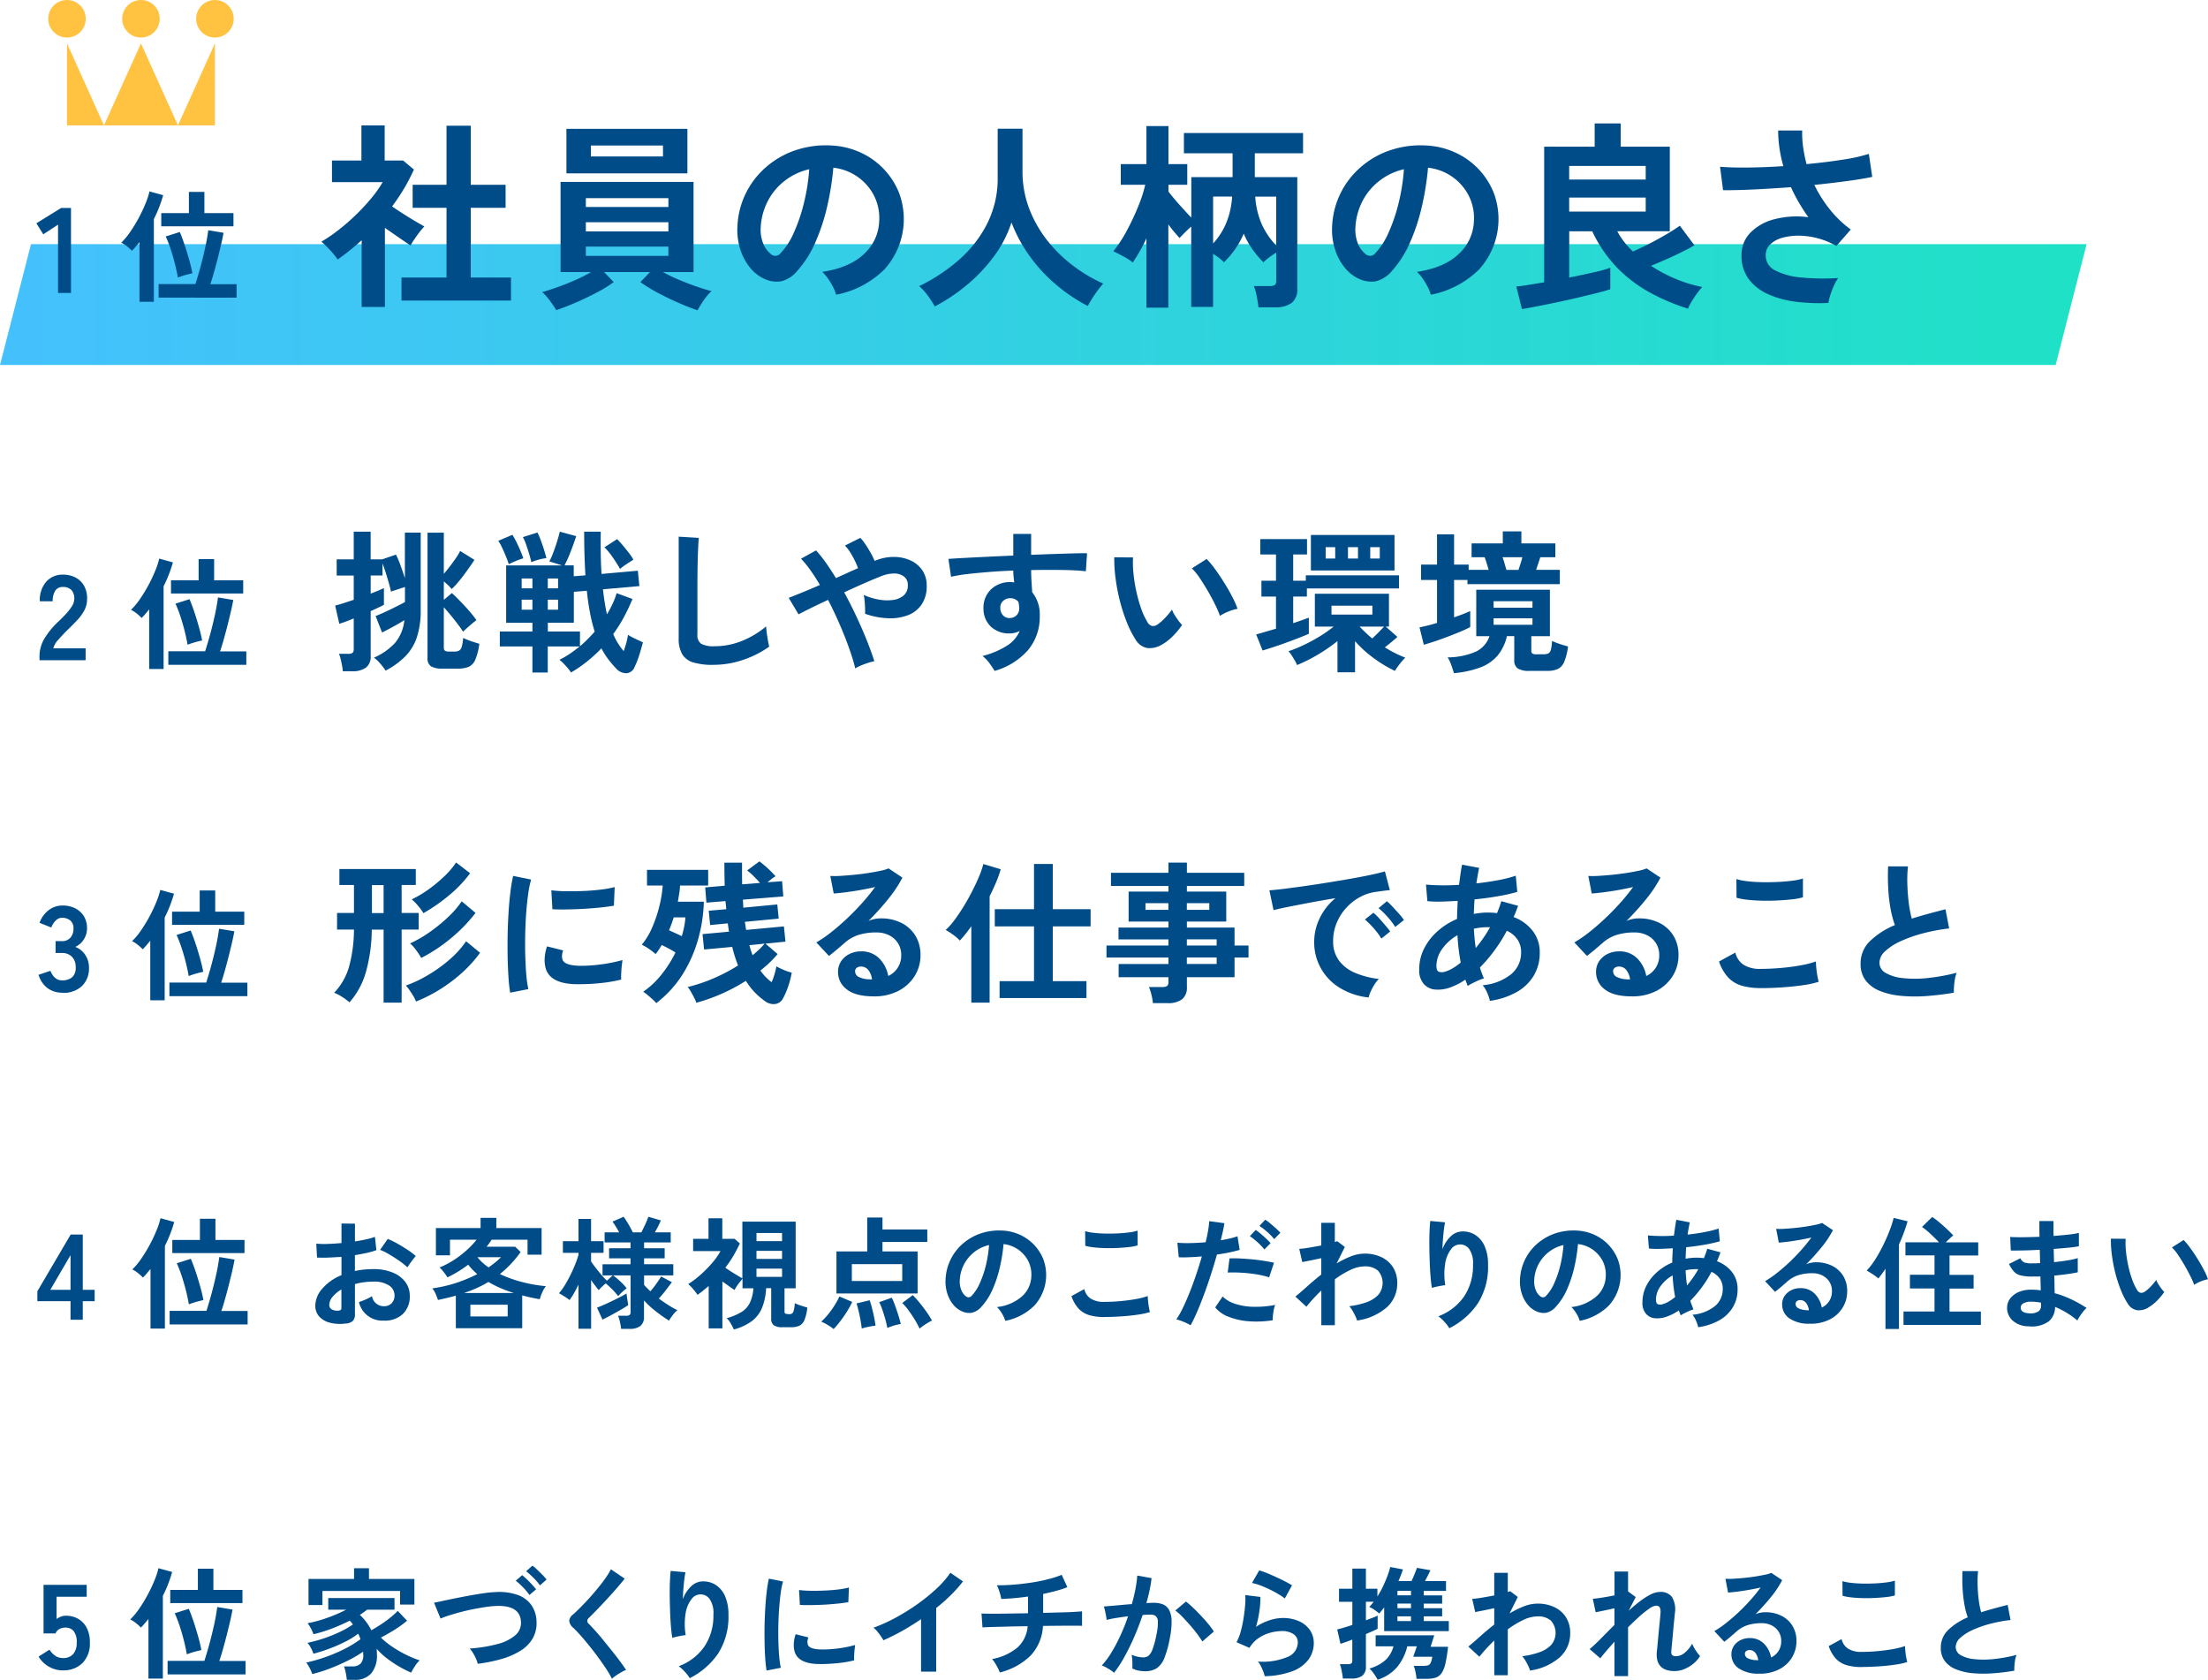 <svg xmlns="http://www.w3.org/2000/svg" xmlns:xlink="http://www.w3.org/1999/xlink" width="474.01" height="360.592" viewBox="0 0 474.01 360.592">
  <defs>
    <linearGradient id="linear-gradient" y1="0.5" x2="1" y2="0.5" gradientUnits="objectBoundingBox">
      <stop offset="0" stop-color="#44c1fd"/>
      <stop offset="1" stop-color="#1fe1c6"/>
    </linearGradient>
  </defs>
  <g id="グループ_484" data-name="グループ 484" transform="translate(-696.58 -6265.78)">
    <path id="パス_45" data-name="パス 45" d="M1137.88,6344.13H696.58l6.65-25.94h441.3Z" fill="url(#linear-gradient)"/>
    <g id="グループ_77" data-name="グループ 77">
      <path id="パス_2022" data-name="パス 2022" d="M709.04,6328.66V6314l-3.17,2.08-1.48-2.37,5.3-3.28h2.13v18.23Z" fill="#004c88"/>
      <path id="パス_2023" data-name="パス 2023" d="M726.52,6330.56v-12.79q-.42.5-.81.96a11.412,11.412,0,0,1-.81.88,11.754,11.754,0,0,0-1.05-.95,6.214,6.214,0,0,0-1.24-.79,14.691,14.691,0,0,0,1.91-2.29,31.474,31.474,0,0,0,1.83-3,32.018,32.018,0,0,0,1.47-3.11,16.119,16.119,0,0,0,.85-2.6l2.94.81c-.23.81-.51,1.66-.84,2.52a28.081,28.081,0,0,1-1.16,2.6v17.76h-3.09Zm4.11-.91v-2.89h7.9c.36-1.13.73-2.36,1.09-3.69s.69-2.68.99-4.04.52-2.64.68-3.83l3.28.55c-.14.78-.32,1.66-.55,2.63s-.47,1.96-.73,2.98-.52,1.99-.79,2.94-.52,1.77-.77,2.48h5.64v2.89H730.63Zm.57-15.29v-2.83h5.93v-4.55h3.33v4.55h6.24v2.83Zm3.56,11c-.17-.99-.39-2.01-.66-3.07s-.57-2.08-.9-3.08a26.239,26.239,0,0,0-1.04-2.67l3.02-.96c.36.85.71,1.79,1.05,2.81s.65,2.06.95,3.11.53,2.03.7,2.95c-.45.09-.99.22-1.61.4a14.483,14.483,0,0,0-1.51.51Z" fill="#004c88"/>
      <path id="パス_2024" data-name="パス 2024" d="M774.22,6331.67v-14.32q-1.2,1.08-2.49,2.13c-.86.7-1.75,1.37-2.67,2a16.011,16.011,0,0,0-1.63-2.02,21.428,21.428,0,0,0-1.85-1.81,31.255,31.255,0,0,0,3.63-2.47,45.123,45.123,0,0,0,3.76-3.27,42.83,42.83,0,0,0,3.35-3.61,24.8,24.8,0,0,0,2.41-3.42H767.85v-4.64h6.32v-7.53h4.99v7.53h3.96l2.32,1.94a41.847,41.847,0,0,1-4.69,7.91c.75.52,1.55,1.05,2.43,1.61s1.71,1.07,2.52,1.55,1.46.85,1.98,1.14a13.146,13.146,0,0,0-1.01,1.18c-.39.5-.76,1.02-1.12,1.55s-.64.98-.84,1.35c-.77-.52-1.65-1.11-2.62-1.78s-1.94-1.34-2.88-2v16.98Zm8.55-1.38v-4.94h9.67v-14.96h-7.27v-4.95h7.27v-12.68h5.2v12.68h7.48v4.95h-7.48v14.96h8.64v4.94H782.76Z" fill="#004c88"/>
      <path id="パス_2025" data-name="パス 2025" d="M846.35,6332.4c-1.26-.43-2.67-.98-4.21-1.66s-3.04-1.4-4.47-2.17a29.923,29.923,0,0,1-3.61-2.24l2.06-2.15h-9.85l2.06,2.15a25.746,25.746,0,0,1-3.57,2.21c-1.43.75-2.92,1.48-4.47,2.15s-2.98,1.23-4.3,1.66c-.2-.34-.47-.77-.82-1.27s-.71-.99-1.1-1.46a8.659,8.659,0,0,0-1.1-1.14c.86-.23,1.91-.57,3.16-1.01s2.53-.95,3.85-1.53a29.6,29.6,0,0,0,3.48-1.76h-6.54v-19.35h28.55v19.35h-6.58a37.321,37.321,0,0,0,3.5,1.68c1.3.54,2.58,1.03,3.83,1.46s2.29.75,3.12.95a8.393,8.393,0,0,0-1.12,1.2c-.4.52-.77,1.04-1.1,1.57s-.6.98-.8,1.35Zm-28.17-29.41v-9.55h25.97v9.55Zm4.17,7.22h17.72v-1.89H822.35Zm0,5.25h17.72v-1.98H822.35Zm0,5.24h17.72v-1.98H822.35Zm1.08-21.33h15.48v-2.36H823.43Z" fill="#004c88"/>
      <path id="パス_2026" data-name="パス 2026" d="M876.07,6329.04a8.181,8.181,0,0,0-.64-1.63,14.314,14.314,0,0,0-1.1-1.83,8.832,8.832,0,0,0-1.23-1.44q5.895-.9,8.97-3.85a9.954,9.954,0,0,0,3.25-6.94,10.664,10.664,0,0,0-1.16-5.68,11.194,11.194,0,0,0-8.68-5.89,60.385,60.385,0,0,1-1.29,8.17,42.5,42.5,0,0,1-2.56,7.83,22.788,22.788,0,0,1-3.93,6.19,6.544,6.544,0,0,1-3.42,2.19,6.168,6.168,0,0,1-3.5-.47,8.427,8.427,0,0,1-3.18-2.45,11.83,11.83,0,0,1-2.11-3.98,13.7,13.7,0,0,1-.6-4.92,17.78,17.78,0,0,1,6.24-12.77,18.665,18.665,0,0,1,6.32-3.57,20.38,20.38,0,0,1,7.61-.99,17.01,17.01,0,0,1,6.15,1.46,16.066,16.066,0,0,1,8.4,8.77,16.08,16.08,0,0,1-3.16,16.36,20.021,20.021,0,0,1-10.36,5.44Zm-13.98-8.68a1.67,1.67,0,0,0,.99.34,1.465,1.465,0,0,0,1.03-.52,15.219,15.219,0,0,0,2.86-4.39,36.141,36.141,0,0,0,2.19-6.41,42.166,42.166,0,0,0,1.14-7.27,13.37,13.37,0,0,0-5.27,2.49,13.13,13.13,0,0,0-3.63,4.36,13.761,13.761,0,0,0-1.51,5.61,7.946,7.946,0,0,0,.54,3.5,5.356,5.356,0,0,0,1.66,2.26Z" fill="#004c88"/>
      <path id="パス_2027" data-name="パス 2027" d="M897.26,6331.54a22.187,22.187,0,0,0-1.5-2.3,12.036,12.036,0,0,0-1.85-2.04,38.256,38.256,0,0,0,8.6-5.7,25.692,25.692,0,0,0,6.04-7.8,21.469,21.469,0,0,0,2.21-9.76v-10.53h5.33v9.07a22.364,22.364,0,0,0,1.42,8.04,25.92,25.92,0,0,0,3.87,6.84,30.081,30.081,0,0,0,5.55,5.44,32.622,32.622,0,0,0,6.49,3.85,23.591,23.591,0,0,0-1.79,2.32q-.96,1.425-1.53,2.49a36.269,36.269,0,0,1-6.88-4.64,33.567,33.567,0,0,1-5.65-6.15,31.3,31.3,0,0,1-3.85-7.14,25.12,25.12,0,0,1-3.74,7.25,35.024,35.024,0,0,1-5.76,6.11,39.117,39.117,0,0,1-6.97,4.67Z" fill="#004c88"/>
      <path id="パス_2028" data-name="パス 2028" d="M942.69,6331.84v-14.88a39.052,39.052,0,0,1-2.92,5.16,12.934,12.934,0,0,0-2-1.29c-.85-.46-1.57-.83-2.17-1.12a28.9,28.9,0,0,0,2.84-4.34,51.959,51.959,0,0,0,2.45-5.18,30.881,30.881,0,0,0,1.55-4.75h-5.25v-4.43h5.5v-8.17h4.73v8.17h4.04v4.43h-4.04v1.46c.66.86,1.45,1.81,2.37,2.84s1.76,1.95,2.54,2.75v-8.69h8.86v-5.12H950.74v-4.34h25.58v4.34H965.96v5.12h9.12v23.95a3.652,3.652,0,0,1-1.2,3.05,5.785,5.785,0,0,1-3.61.95h-3.53c-.06-.63-.18-1.42-.37-2.37a10.727,10.727,0,0,0-.62-2.19h3.35a2.236,2.236,0,0,0,1.12-.21c.23-.14.34-.47.34-.99v-5.98a14.345,14.345,0,0,0-1.59,1.08,12.14,12.14,0,0,0-1.16.99,21.854,21.854,0,0,1-2.41-2.86,16.916,16.916,0,0,1-1.81-3.29,18.88,18.88,0,0,1-4.26,6.15,7.371,7.371,0,0,0-.95-.86,12.482,12.482,0,0,0-1.38-.95v11.39h-4.69v-17.24q-.69.6-1.38,1.29c-.46.46-.83.85-1.12,1.16-.32-.34-.69-.77-1.12-1.27s-.86-1.05-1.29-1.66v17.89h-4.73Zm14.32-13.8a14.975,14.975,0,0,0,2.75-4.24,17.567,17.567,0,0,0,1.33-5.83h-4.08v10.06Zm13.55.43v-10.49h-4.51a17.677,17.677,0,0,0,1.48,6.11,16.355,16.355,0,0,0,3.03,4.39Z" fill="#004c88"/>
      <path id="パス_2029" data-name="パス 2029" d="M1003.74,6329.04a8.181,8.181,0,0,0-.64-1.63,14.314,14.314,0,0,0-1.1-1.83,8.832,8.832,0,0,0-1.23-1.44q5.895-.9,8.97-3.85a9.954,9.954,0,0,0,3.25-6.94,10.664,10.664,0,0,0-1.16-5.68,11.194,11.194,0,0,0-8.68-5.89,60.385,60.385,0,0,1-1.29,8.17,42.5,42.5,0,0,1-2.56,7.83,22.788,22.788,0,0,1-3.93,6.19,6.544,6.544,0,0,1-3.42,2.19,6.168,6.168,0,0,1-3.5-.47,8.427,8.427,0,0,1-3.18-2.45,11.83,11.83,0,0,1-2.11-3.98,13.7,13.7,0,0,1-.6-4.92,17.78,17.78,0,0,1,6.24-12.77,18.665,18.665,0,0,1,6.32-3.57,20.38,20.38,0,0,1,7.61-.99,17.01,17.01,0,0,1,6.15,1.46,16.066,16.066,0,0,1,8.4,8.77,16.08,16.08,0,0,1-3.16,16.36,20.021,20.021,0,0,1-10.36,5.44Zm-13.98-8.68a1.67,1.67,0,0,0,.99.34,1.465,1.465,0,0,0,1.03-.52,15.219,15.219,0,0,0,2.86-4.39,36.141,36.141,0,0,0,2.19-6.41,42.166,42.166,0,0,0,1.14-7.27,13.37,13.37,0,0,0-5.27,2.49,13.13,13.13,0,0,0-3.63,4.36,13.761,13.761,0,0,0-1.51,5.61,7.946,7.946,0,0,0,.54,3.5,5.356,5.356,0,0,0,1.66,2.26Z" fill="#004c88"/>
      <path id="パス_2030" data-name="パス 2030" d="M1023.3,6332.1l-1.2-4.82c.66-.06,1.51-.17,2.56-.34s2.19-.36,3.42-.56v-29.11h10.84v-4.99h5.59v4.99h10.54v18.15h-11.27a14.7,14.7,0,0,0,1.46,2.26,19.448,19.448,0,0,0,1.89,2.09c.97-.43,2.1-.97,3.38-1.61s2.52-1.33,3.74-2.04,2.2-1.35,2.95-1.89l3.14,4.21c-.75.43-1.65.91-2.71,1.44s-2.17,1.05-3.31,1.55-2.25.97-3.31,1.4a31.834,31.834,0,0,0,5.35,2.84,30.23,30.23,0,0,0,5.65,1.72,16.706,16.706,0,0,0-1.16,1.44c-.43.59-.82,1.18-1.16,1.76a10.819,10.819,0,0,0-.73,1.44,44.074,44.074,0,0,1-8.32-3.53,30.057,30.057,0,0,1-6.99-5.35,29.157,29.157,0,0,1-5.25-7.72h-4.94v9.93c2.01-.4,3.84-.8,5.5-1.18a25.432,25.432,0,0,0,3.31-.92v4.6c-.75.26-1.76.54-3.03.86s-2.67.65-4.19,1.01-3.04.69-4.56,1.01-2.91.59-4.17.84-2.26.42-3.01.54Zm10.15-27.78h16.43v-2.92h-16.43Zm0,6.88h16.43v-3.01h-16.43Z" fill="#004c88"/>
      <path id="パス_2031" data-name="パス 2031" d="M1089.12,6330.81a40.407,40.407,0,0,1-7.01-.26,20.714,20.714,0,0,1-5.98-1.63,10.46,10.46,0,0,1-4.15-3.25,8.19,8.19,0,0,1-1.53-5.05,6.709,6.709,0,0,1,1.93-4.92,11.091,11.091,0,0,1,5.2-2.88,19.008,19.008,0,0,1,7.22-.41c-.72-1-1.39-2.04-2.02-3.12a36.048,36.048,0,0,1-1.72-3.33c-2.75.2-5.42.37-8,.49s-4.77.18-6.58.15l-.64-5.03q2.37.21,6,.17t7.59-.3a27.942,27.942,0,0,1-1.12-7.65h5.16a22.175,22.175,0,0,0,.21,3.63,30.435,30.435,0,0,0,.73,3.59c2.75-.26,5.33-.57,7.72-.95a35.711,35.711,0,0,0,5.65-1.25l.73,4.94q-2.025.435-5.31.88c-2.19.3-4.57.58-7.12.84a27.878,27.878,0,0,0,3.29,5.22,23.182,23.182,0,0,0,4.54,4.36l-3.1,3.53a16.519,16.519,0,0,0-7.97-2.21,12.9,12.9,0,0,0-3.63.45,6.066,6.066,0,0,0-2.6,1.42,3.152,3.152,0,0,0-.97,2.36,3.554,3.554,0,0,0,2.08,3.25,15.036,15.036,0,0,0,5.63,1.5,49.2,49.2,0,0,0,7.85.11,8.632,8.632,0,0,0-.92,1.66,19.015,19.015,0,0,0-.77,2,10.074,10.074,0,0,0-.41,1.68Z" fill="#004c88"/>
      <path id="パス_2032" data-name="パス 2032" d="M705.06,6407.48v-.86a7.454,7.454,0,0,1,.98-3.64,17.4,17.4,0,0,1,3.26-3.95c.54-.52,1.05-1.04,1.53-1.57a11.235,11.235,0,0,0,1.2-1.56,2.982,2.982,0,0,0,.49-1.47,2.685,2.685,0,0,0-.61-2,2.428,2.428,0,0,0-1.81-.65,1.819,1.819,0,0,0-1.66.81,4.035,4.035,0,0,0-.55,2.26h-2.76a6,6,0,0,1,1.38-4.21,4.665,4.665,0,0,1,3.59-1.51,5.763,5.763,0,0,1,2.69.62,4.468,4.468,0,0,1,1.86,1.82,5.517,5.517,0,0,1,.62,2.94,5.11,5.11,0,0,1-.57,2.26,9.672,9.672,0,0,1-1.44,2.02q-.9.975-2.04,2.07c-.8.78-1.5,1.53-2.12,2.24a4.3,4.3,0,0,0-1.08,1.85h6.94v2.55h-9.91Z" fill="#004c88"/>
      <path id="パス_2033" data-name="パス 2033" d="M728.61,6409.38v-12.79q-.42.5-.81.96a11.412,11.412,0,0,1-.81.88,11.754,11.754,0,0,0-1.05-.95,6.214,6.214,0,0,0-1.24-.79,14.691,14.691,0,0,0,1.91-2.29,31.474,31.474,0,0,0,1.83-3,32.018,32.018,0,0,0,1.47-3.11,16.119,16.119,0,0,0,.85-2.6l2.94.81c-.23.81-.51,1.66-.84,2.52a28.081,28.081,0,0,1-1.16,2.6v17.76h-3.09Zm4.11-.91v-2.89h7.9c.36-1.13.73-2.36,1.09-3.69s.69-2.68.99-4.04.52-2.64.68-3.83l3.28.55c-.14.78-.32,1.66-.55,2.63s-.47,1.96-.73,2.98-.52,1.99-.79,2.94-.52,1.77-.77,2.48h5.64v2.89H732.72Zm.57-15.29v-2.83h5.93v-4.55h3.33v4.55h6.24v2.83Zm3.56,11c-.17-.99-.39-2.01-.66-3.07s-.57-2.08-.9-3.08a26.239,26.239,0,0,0-1.04-2.67l3.02-.96c.36.85.71,1.79,1.05,2.81s.65,2.06.95,3.11.53,2.03.7,2.95c-.45.09-.99.22-1.61.4a14.483,14.483,0,0,0-1.51.51Z" fill="#004c88"/>
      <path id="パス_2034" data-name="パス 2034" d="M770.18,6409.89a10.064,10.064,0,0,0-.17-1.24c-.09-.47-.19-.94-.3-1.4a6.177,6.177,0,0,0-.36-1.12h1.95a1.7,1.7,0,0,0,.94-.2c.19-.13.28-.41.28-.83v-6.57c-.68.29-1.3.53-1.85.73s-.97.34-1.25.43l-.89-3.93c.48-.11,1.08-.27,1.78-.5s1.44-.46,2.21-.73v-5.21h-3.66v-3.47h3.66v-5.94h3.63v5.94h2.47l2.97-1.02a22.879,22.879,0,0,1,.99,2.36c.35.96.66,1.86.92,2.72v-9.8h3.4v16.57a18.409,18.409,0,0,1-.81,5.84,10.665,10.665,0,0,1-2.47,4.12,17.163,17.163,0,0,1-4.27,3.1,7.635,7.635,0,0,0-.66-.94c-.29-.36-.59-.72-.92-1.06a5.371,5.371,0,0,0-.92-.78,13.6,13.6,0,0,0,4.49-3.12,9.027,9.027,0,0,0,2.05-4.93c-.68.42-1.46.87-2.33,1.35s-1.69.91-2.46,1.29l-1.39-3.53c.46-.18,1.08-.44,1.85-.79s1.56-.73,2.38-1.14,1.51-.76,2.08-1.07v-3.23c-.48.15-1.04.33-1.65.53s-1.07.35-1.35.46q-.135-.69-.45-1.8c-.21-.74-.43-1.49-.68-2.26s-.47-1.43-.69-1.98v2.57h-2.54v3.89c1.28-.48,2.22-.88,2.84-1.19v3.6c-.29.15-.68.35-1.19.59s-1.06.5-1.65.76v9.64a2.936,2.936,0,0,1-1.02,2.49,4.882,4.882,0,0,1-3,.78h-1.95Zm21.42-.59a4.676,4.676,0,0,1-2.51-.5,2.009,2.009,0,0,1-.73-1.78v-26.9h3.5v8.84c.42-.48.86-1.03,1.32-1.63s.89-1.2,1.29-1.78a11.129,11.129,0,0,0,.89-1.5l3.07,1.91c-.26.42-.6.92-1.01,1.5s-.84,1.18-1.3,1.8-.92,1.18-1.37,1.7a15.467,15.467,0,0,1-1.21,1.27,6.337,6.337,0,0,0-.74-.81c-.32-.3-.63-.58-.94-.84v3.96l1.72-1.45c.33.29.74.67,1.22,1.16s.99,1.01,1.52,1.58,1.02,1.13,1.47,1.67a17.109,17.109,0,0,1,1.07,1.4c-.35.26-.83.65-1.42,1.16s-1.08.95-1.45,1.32a18.288,18.288,0,0,0-1.07-1.53c-.47-.63-.99-1.28-1.54-1.95s-1.06-1.26-1.52-1.77v8.68a.839.839,0,0,0,.21.63,1.343,1.343,0,0,0,.87.2h1.19a2.04,2.04,0,0,0,1.02-.21,1.4,1.4,0,0,0,.56-.84,9.411,9.411,0,0,0,.3-1.88,9.945,9.945,0,0,0,1.01.45c.43.17.87.32,1.32.46s.83.26,1.14.35a12.822,12.822,0,0,1-.87,3.43,2.854,2.854,0,0,1-1.44,1.53,6.115,6.115,0,0,1-2.34.38H791.6Z" fill="#004c88"/>
      <path id="パス_2035" data-name="パス 2035" d="M805.8,6386.89a16.428,16.428,0,0,0-.63-1.72c-.26-.64-.53-1.25-.81-1.85a9.291,9.291,0,0,0-.81-1.45l3.04-1.29a22.062,22.062,0,0,1,1.25,2.38c.44.95.8,1.84,1.09,2.67a10.953,10.953,0,0,0-1.63.58c-.65.28-1.15.5-1.5.68Zm5.08,23.26v-5.61h-7v-3.2h7v-1.88h-5.64v-12.31h12.01l-2.74-.86a13.733,13.733,0,0,0,.81-1.8q.45-1.17.84-2.43c.26-.84.46-1.55.59-2.15l3.53.96c-.35,1.08-.75,2.18-1.19,3.32a28.346,28.346,0,0,1-1.32,2.95h1.98v2.34l2.51-.2c-.09-1.36-.15-2.83-.2-4.39s-.07-3.22-.07-4.98h3.56q-.03,2.535,0,4.8c.02,1.51.08,2.93.17,4.27l7.79-.69.33,3.3-7.82.69c.11.99.24,1.94.38,2.84s.3,1.75.48,2.54a24.263,24.263,0,0,0,1.22-2.29,16.527,16.527,0,0,0,.86-2.26l3.4,1.25a41.183,41.183,0,0,1-1.85,3.91,30.464,30.464,0,0,1-2.28,3.61,13.35,13.35,0,0,0,2.24,3.66,18.289,18.289,0,0,0,.58-1.81,14.963,14.963,0,0,0,.35-1.68,8.891,8.891,0,0,0,.92.53c.39.2.8.4,1.22.59s.77.36,1.06.5c-.2.79-.46,1.69-.78,2.71a16.807,16.807,0,0,1-1.01,2.57,2.014,2.014,0,0,1-1.78,1.35,2.951,2.951,0,0,1-2.21-1.06,21.386,21.386,0,0,1-1.68-1.98,16.5,16.5,0,0,1-1.45-2.31,31.573,31.573,0,0,1-3,2.76,28.163,28.163,0,0,1-3.53,2.43,6.46,6.46,0,0,0-.68-.92c-.3-.35-.61-.69-.92-1.02a7.337,7.337,0,0,0-.88-.79,17.41,17.41,0,0,0,2.24-1.3c.73-.49,1.43-1.02,2.11-1.57h-6.86v5.61h-3.3Zm-2.31-18.08h2.31v-2.11h-2.31Zm0,4.59h2.31v-2.15h-2.31Zm2.08-10.2q-.165-.765-.48-1.8c-.21-.69-.43-1.37-.66-2.03a8.77,8.77,0,0,0-.68-1.55l3.13-.99a13.815,13.815,0,0,1,.69,1.6c.24.65.47,1.31.69,2s.4,1.32.53,1.91a8.7,8.7,0,0,0-1.7.33,11.782,11.782,0,0,0-1.54.53Zm3.53,5.61h2.21v-2.11h-2.21Zm6.9,12.44c.57-.48,1.12-.99,1.65-1.52s1.03-1.07,1.52-1.62a34.643,34.643,0,0,1-.99-3.96,48.517,48.517,0,0,1-.69-4.82l-2.8.23v6.63h-5.58v1.88h6.9v3.17Zm-6.9-7.85h2.21v-2.15h-2.21Zm15.51-8.75a28.55,28.55,0,0,0-1.57-2.49,15.544,15.544,0,0,0-1.77-2.16l2.71-1.75c.4.4.82.86,1.27,1.4s.88,1.07,1.29,1.6a9.835,9.835,0,0,1,.94,1.42c-.44.26-.93.58-1.48.94a12.84,12.84,0,0,0-1.39,1.04Z" fill="#004c88"/>
      <path id="パス_2036" data-name="パス 2036" d="M849.67,6408.5a14.284,14.284,0,0,1-4.27-.53,4.123,4.123,0,0,1-2.38-1.78,6.623,6.623,0,0,1-.74-3.4v-21.81l4.32.26c-.04.37-.09,1-.13,1.88s-.08,1.83-.1,2.84c-.02.81-.04,1.71-.05,2.67s-.02,2.04-.02,3.2v10.16a2.184,2.184,0,0,0,.81,1.98,5.481,5.481,0,0,0,2.82.53,15.585,15.585,0,0,0,6.12-1.22,18.912,18.912,0,0,0,5-3.04q.03.63.15,1.5c.08.58.17,1.13.26,1.65s.18.92.25,1.2a21.422,21.422,0,0,1-5.53,2.81,19.7,19.7,0,0,1-6.52,1.09Z" fill="#004c88"/>
      <path id="パス_2037" data-name="パス 2037" d="M880.19,6409.26a42.789,42.789,0,0,0-1.34-4.37q-.87-2.46-2.03-5.13c-.77-1.78-1.6-3.52-2.47-5.21q-2.085.96-3.78,1.8c-1.13.56-1.99,1-2.56,1.3l-2.11-3.53c.73-.29,1.68-.67,2.87-1.15s2.46-1.02,3.83-1.62a37.415,37.415,0,0,0-2.05-3.18,20.789,20.789,0,0,0-2.01-2.46l3.23-1.78a29.017,29.017,0,0,1,2.13,2.67q1.065,1.515,2.13,3.27c.84-.37,1.66-.74,2.47-1.11s1.57-.7,2.28-1.01a15.353,15.353,0,0,0-.71-1.67q-.45-.9-.99-1.77a8.155,8.155,0,0,0-1.11-1.42l3.3-1.65a8.785,8.785,0,0,1,1.12,1.42c.4.59.77,1.2,1.12,1.83a14.449,14.449,0,0,1,.83,1.7,10.415,10.415,0,0,1,4.04-.86,8.6,8.6,0,0,1,3.61.73,6.007,6.007,0,0,1,2.57,2.11,5.707,5.707,0,0,1,.96,3.33,6.89,6.89,0,0,1-1.12,4.09,6.252,6.252,0,0,1-3.02,2.29,10.754,10.754,0,0,1-4.26.61,16.75,16.75,0,0,1-4.83-.96c.02-.33.02-.75,0-1.27s-.05-1.03-.1-1.53a6.811,6.811,0,0,0-.2-1.25,13.431,13.431,0,0,0,3.17.99,9.84,9.84,0,0,0,3.09.1,4.417,4.417,0,0,0,2.33-.97,2.769,2.769,0,0,0,.89-2.19,2.224,2.224,0,0,0-.81-1.86,3.383,3.383,0,0,0-2.13-.66,7.421,7.421,0,0,0-2.87.61q-1.425.555-3.51,1.47c-1.4.61-2.84,1.26-4.34,1.96.92,1.69,1.8,3.42,2.62,5.18s1.57,3.46,2.23,5.12,1.2,3.15,1.62,4.49a10.77,10.77,0,0,0-1.34.35c-.52.17-1.02.35-1.52.56a7.424,7.424,0,0,0-1.24.64Z" fill="#004c88"/>
      <path id="パス_2038" data-name="パス 2038" d="M910.08,6409.76c-.26-.44-.62-.97-1.06-1.58a7.37,7.37,0,0,0-1.52-1.58,18.482,18.482,0,0,0,5.38-2.29,7.063,7.063,0,0,0,2.61-3.09,4.706,4.706,0,0,1-2.11.53,5.694,5.694,0,0,1-4.04-1.42,5.265,5.265,0,0,1-1.63-3.83,5.564,5.564,0,0,1,.66-2.95,5.271,5.271,0,0,1,2.05-2.06,5.872,5.872,0,0,1,3-.76,3.171,3.171,0,0,1,.46.02c.13.01.28.03.43.05-.04-.4-.09-.8-.13-1.22s-.07-.86-.07-1.32c-1.78.07-3.52.16-5.21.3s-3.25.28-4.65.45a32.46,32.46,0,0,0-3.5.58l-.56-3.83q1.185-.1,3.33-.21c1.43-.08,3.06-.16,4.9-.25s3.73-.18,5.69-.26v-4.65h3.83v4.49c1.72-.07,3.35-.13,4.92-.18s2.96-.1,4.19-.13,2.2-.04,2.9-.02l-.26,3.86c-1.28-.15-2.96-.25-5.07-.28s-4.33-.03-6.68.02c0,.79.03,1.6.08,2.41s.1,1.6.15,2.34a7.608,7.608,0,0,1,1.62,5.08,11.029,11.029,0,0,1-2.54,7.38,15.042,15.042,0,0,1-7.16,4.44Zm3.33-11.32a2.06,2.06,0,0,0,1.45-.63,2.038,2.038,0,0,0,.53-1.45,4.985,4.985,0,0,0-.05-.64c-.03-.23-.07-.48-.12-.74a2.222,2.222,0,0,0-1.75-.79,2.187,2.187,0,0,0-1.55.59,1.856,1.856,0,0,0-.59,1.52,2.176,2.176,0,0,0,.58,1.57,1.87,1.87,0,0,0,1.5.58Z" fill="#004c88"/>
      <path id="パス_2039" data-name="パス 2039" d="M946.01,6404.15a5.018,5.018,0,0,1-3.1.74,3.7,3.7,0,0,1-2.57-1.86,21.957,21.957,0,0,1-1.88-3.73,37.314,37.314,0,0,1-1.47-4.55,40.491,40.491,0,0,1-.92-4.82,31.477,31.477,0,0,1-.28-4.52l4.03.03a21.364,21.364,0,0,0,.1,3.53,32.992,32.992,0,0,0,.63,3.86,31.708,31.708,0,0,0,1.02,3.61,14.645,14.645,0,0,0,1.29,2.79,1.686,1.686,0,0,0,1.01.91,1.564,1.564,0,0,0,1.17-.28,10.347,10.347,0,0,0,1.67-1.45,16.61,16.61,0,0,0,1.47-1.78,5.89,5.89,0,0,0,.54,1.12c.25.42.53.82.82,1.22a7.985,7.985,0,0,0,.81.96,15.751,15.751,0,0,1-2.03,2.44,11.2,11.2,0,0,1-2.29,1.78Zm12.47-6.17a22.391,22.391,0,0,0-1.02-2.38c-.46-.95-.99-1.93-1.58-2.95s-1.19-1.97-1.78-2.84a12.3,12.3,0,0,0-1.65-2.03l3.17-2.01a18.969,18.969,0,0,1,1.83,2.21c.67.92,1.33,1.91,1.98,2.95s1.23,2.06,1.73,3.04a16.768,16.768,0,0,1,1.09,2.49,10.32,10.32,0,0,0-2.06.63,9.143,9.143,0,0,0-1.7.89Z" fill="#004c88"/>
      <path id="パス_2040" data-name="パス 2040" d="M967.64,6405.43l-1.39-3.47c.51-.13,1.13-.31,1.88-.53s1.54-.45,2.38-.69v-6.9h-3.13v-3.4h3.13v-5.64h-3.37v-3.3h10.03v3.3H974.2v5.64h2.71v-1.16h20v2.81H977.14v1.75H974.2v5.71c.66-.22,1.28-.43,1.86-.64s1.08-.39,1.5-.54v3.46c-.55.24-1.25.53-2.1.86s-1.75.67-2.71,1.02-1.89.68-2.79.97-1.68.54-2.34.74Zm16.07,4.66v-6.7a35.1,35.1,0,0,1-4.32,2.97,33.437,33.437,0,0,1-4.36,2.18,6.489,6.489,0,0,0-.46-.94c-.22-.38-.46-.77-.71-1.16a5.177,5.177,0,0,0-.68-.87,26.821,26.821,0,0,0,3.2-1.29,36,36,0,0,0,3.45-1.86,28.036,28.036,0,0,0,3.05-2.13h-4.03v-7.06h15.91v7.06h-.69l2.51,2.21c-.35.31-.77.67-1.25,1.07s-.97.8-1.45,1.17c.7.44,1.42.85,2.16,1.22s1.48.7,2.23.99a11.432,11.432,0,0,0-1.22,1.39,17.2,17.2,0,0,0-1.02,1.45,27.839,27.839,0,0,1-4.44-2.66,25.436,25.436,0,0,1-4.11-3.71v6.67h-3.76ZM978,6388.24v-7.62h17.95v7.62Zm3.17-2.57h2.05v-2.44h-2.05Zm1.25,12.04h8.78v-1.91h-8.78Zm3.54-12.04h2.15v-2.44h-2.15Zm5.21,17.16c.44-.4.89-.83,1.34-1.29s.85-.88,1.2-1.25h-5.25c.42.44.85.87,1.3,1.3s.92.84,1.4,1.24Zm-.43-17.16h2.05v-2.44h-2.05Z" fill="#004c88"/>
      <path id="パス_2041" data-name="パス 2041" d="M1002.24,6404.18l-.92-3.73c.53-.11,1.12-.24,1.76-.4s1.31-.34,2-.56v-9.21h-3.43v-3.3h3.43v-6.5h3.66v6.5h3.13v1.12h4.29c-.11-.4-.25-.85-.41-1.37s-.31-.96-.45-1.34h-2.8v-2.97h6.7v-2.57h3.99v2.57h7.29v2.97h-3.23c-.11.35-.25.79-.43,1.32s-.33.99-.46,1.39h5.08v3.07h-19.83v-.89h-2.87v8.02c.7-.24,1.35-.48,1.95-.71s1.1-.45,1.52-.64v3.43a21.955,21.955,0,0,1-2.05.96c-.84.35-1.73.71-2.67,1.07s-1.88.7-2.81,1.01-1.74.56-2.44.76Zm6.47,6.11c-.13-.46-.32-1.03-.56-1.72a8.274,8.274,0,0,0-.79-1.68,15.572,15.572,0,0,0,6.04-1.22,5.632,5.632,0,0,0,2.94-3.33h-2.84v-9.97h15.81v9.97h-3.99v3.1a.761.761,0,0,0,.21.61,1.543,1.543,0,0,0,.91.18h1.45a2.546,2.546,0,0,0,1.07-.18,1.2,1.2,0,0,0,.56-.81,9.39,9.39,0,0,0,.25-1.88,10.273,10.273,0,0,0,1.02.43c.41.15.85.3,1.29.43s.81.24,1.12.33a12.635,12.635,0,0,1-.81,3.28,2.948,2.948,0,0,1-1.37,1.55,5.461,5.461,0,0,1-2.31.41h-3.79a4.5,4.5,0,0,1-2.52-.53,2.066,2.066,0,0,1-.74-1.82v-5.11h-1.58a9.921,9.921,0,0,1-2.03,4.21,9.091,9.091,0,0,1-3.7,2.52,21.766,21.766,0,0,1-5.63,1.22Zm8.51-14.06h8.35v-1.39h-8.35Zm0,3.66h8.35v-1.39h-8.35Zm2.74-11.78h2.61c.13-.4.28-.86.45-1.39s.29-.97.38-1.32h-4.26c.13.35.28.79.43,1.32s.29.99.4,1.39Z" fill="#004c88"/>
      <path id="パス_2042" data-name="パス 2042" d="M709.98,6478.87a5.239,5.239,0,0,1-3.18-.97,5.477,5.477,0,0,1-1.94-2.87l2.55-.86a4.651,4.651,0,0,0,.42.84,2.829,2.829,0,0,0,.81.85,2.166,2.166,0,0,0,1.3.36,3.226,3.226,0,0,0,2.11-.65,2.69,2.69,0,0,0,.78-2.18,3.107,3.107,0,0,0-.78-2.21,2.943,2.943,0,0,0-2.24-.83h-1.3v-2.55h1.3a2.318,2.318,0,0,0,1.92-.77,2.859,2.859,0,0,0,.62-1.88,2.1,2.1,0,0,0-.74-1.83,2.756,2.756,0,0,0-1.68-.53,1.761,1.761,0,0,0-1.14.38,3.479,3.479,0,0,0-.77.86,4.514,4.514,0,0,0-.43.85l-2.52-1.01a5.914,5.914,0,0,1,1.99-2.74,4.791,4.791,0,0,1,2.92-.97,5.9,5.9,0,0,1,2.77.61,4.676,4.676,0,0,1,1.85,1.7,4.89,4.89,0,0,1,.66,2.57,4.353,4.353,0,0,1-.71,2.43,4.2,4.2,0,0,1-1.81,1.57,4.429,4.429,0,0,1,2.12,1.69,4.769,4.769,0,0,1,.82,2.78,5.223,5.223,0,0,1-1.5,3.93,5.783,5.783,0,0,1-4.2,1.46Z" fill="#004c88"/>
      <path id="パス_2043" data-name="パス 2043" d="M728.84,6480.5v-12.79q-.42.5-.81.96a11.412,11.412,0,0,1-.81.88,11.754,11.754,0,0,0-1.05-.95,6.214,6.214,0,0,0-1.24-.79,14.691,14.691,0,0,0,1.91-2.29,31.474,31.474,0,0,0,1.83-3,32.018,32.018,0,0,0,1.47-3.11,16.119,16.119,0,0,0,.85-2.6l2.94.81c-.23.81-.51,1.66-.84,2.52a28.081,28.081,0,0,1-1.16,2.6v17.76h-3.09Zm4.11-.91v-2.89h7.9c.36-1.13.73-2.36,1.09-3.69s.69-2.68.99-4.04.52-2.64.68-3.83l3.28.55c-.14.78-.32,1.66-.55,2.63s-.47,1.96-.73,2.98-.52,1.99-.79,2.94-.52,1.77-.77,2.48h5.64v2.89H732.95Zm.57-15.28v-2.83h5.93v-4.55h3.33v4.55h6.24v2.83Zm3.57,10.99c-.17-.99-.39-2.01-.66-3.07s-.57-2.08-.9-3.08a26.239,26.239,0,0,0-1.04-2.67l3.02-.96c.36.85.71,1.79,1.05,2.81s.65,2.06.95,3.11.53,2.03.7,2.95c-.45.09-.99.22-1.61.4a14.483,14.483,0,0,0-1.51.51Z" fill="#004c88"/>
      <path id="パス_2044" data-name="パス 2044" d="M778.93,6481.01v-15.68h-2.54a34.621,34.621,0,0,1-1.25,9.08,16.7,16.7,0,0,1-3.53,6.53,13.14,13.14,0,0,0-1.62-1.19,8.356,8.356,0,0,0-1.68-.86,13.4,13.4,0,0,0,3.2-5.58,30.931,30.931,0,0,0,1.06-7.99h-3.63v-3.56h3.63v-6.01h-3.13v-3.43h16.4v3.43H782.8v6.01h3.66v3.56H782.8V6481h-3.86Zm-2.51-19.23h2.51v-6.01h-2.51Zm9.47,19a6.292,6.292,0,0,0-.56-1.16c-.26-.44-.54-.87-.83-1.29a7.267,7.267,0,0,0-.79-.99,27.314,27.314,0,0,0,4.8-2.28,30.733,30.733,0,0,0,4.6-3.32,20.213,20.213,0,0,0,3.53-3.91l3,2.47a27.333,27.333,0,0,1-3.78,4.21,33.706,33.706,0,0,1-4.75,3.6,32.17,32.17,0,0,1-5.23,2.66Zm1.13-9.37a17,17,0,0,0-1.11-1.67,7.378,7.378,0,0,0-1.3-1.44,26.682,26.682,0,0,0,4.32-2.51,34.121,34.121,0,0,0,3.93-3.23,20.275,20.275,0,0,0,2.84-3.3l2.97,2.48a33.326,33.326,0,0,1-5.05,5.25,34.726,34.726,0,0,1-6.6,4.42Zm.46-9.6a10.594,10.594,0,0,0-1.14-1.58,10.067,10.067,0,0,0-1.37-1.39,23.193,23.193,0,0,0,3.56-2.11,29.652,29.652,0,0,0,3.4-2.81,17.879,17.879,0,0,0,2.57-3l3,2.31a26.692,26.692,0,0,1-4.46,4.69,37.344,37.344,0,0,1-5.58,3.89Z" fill="#004c88"/>
      <path id="パス_2045" data-name="パス 2045" d="M806.1,6478.84a32.4,32.4,0,0,1-.36-3.32q-.135-1.965-.18-4.29t0-4.8c.03-1.65.1-3.26.2-4.83s.23-3.03.4-4.37a34.552,34.552,0,0,1,.58-3.43l3.86.79a21.2,21.2,0,0,0-.63,3.09c-.18,1.27-.32,2.65-.43,4.16s-.18,3.05-.21,4.64-.03,3.12.02,4.62.12,2.85.23,4.06a21.417,21.417,0,0,0,.43,2.94l-3.89.76Zm14.02-1.79c-3.81-.11-5.96-1.35-6.47-3.73a6.971,6.971,0,0,1-.13-1.98,9.433,9.433,0,0,1,.5-2.41l3.46.86a3.75,3.75,0,0,0-.25,1.12,2.5,2.5,0,0,0,.12.89c.29.79,1.45,1.22,3.5,1.29a29.405,29.405,0,0,0,3.18-.12q1.7-.15,3.33-.45a27.805,27.805,0,0,0,2.85-.66c-.04.31-.09.73-.15,1.25s-.09,1.06-.12,1.6-.02.98,0,1.34a30.138,30.138,0,0,1-3.32.63c-1.18.15-2.33.26-3.46.31s-2.15.07-3.05.05Zm-4.95-16.1-.23-4.06a27.545,27.545,0,0,0,3.07.2c1.21.02,2.47,0,3.78-.05s2.56-.15,3.76-.3a21.767,21.767,0,0,0,2.99-.54l-.17,3.99c-.88.15-1.9.29-3.07.41s-2.37.21-3.61.28-2.43.1-3.56.12-2.12,0-2.95-.05Z" fill="#004c88"/>
      <path id="パス_2046" data-name="パス 2046" d="M837.47,6481.11a7.533,7.533,0,0,0-.76-.78c-.33-.3-.68-.6-1.04-.91a9.133,9.133,0,0,0-1.01-.76,17.845,17.845,0,0,0,3.94-3.7,25.383,25.383,0,0,0,2.99-4.72q-.72-.465-1.5-.87c-.52-.27-1-.52-1.44-.74-.22.35-.43.69-.64,1.01s-.43.63-.68.94a16.75,16.75,0,0,0-1.4-1.09,10.443,10.443,0,0,0-1.57-.92,14.938,14.938,0,0,0,2.21-3.66,28.566,28.566,0,0,0,1.55-4.57,25.125,25.125,0,0,0,.73-4.47h-3.37v-3.37h13.13v3.37h-6.04a14.788,14.788,0,0,1-.17,1.67c-.09.59-.19,1.18-.3,1.8h5.58a32.912,32.912,0,0,1-1.22,8.04,28.893,28.893,0,0,1-3.33,7.54,23.652,23.652,0,0,1-5.68,6.2Zm5.47-14.38a18.42,18.42,0,0,0,.79-4.03h-2.51c-.15.46-.31.93-.48,1.4s-.35.93-.54,1.37c.44.2.9.41,1.39.63S842.52,6466.53,842.94,6466.73Zm3.14,14.32a8.49,8.49,0,0,0-.5-1.14c-.22-.43-.45-.85-.69-1.27a5.585,5.585,0,0,0-.69-.99,33.291,33.291,0,0,0,5.44-1.81,36.968,36.968,0,0,0,5.38-2.81,31.7,31.7,0,0,1-1.25-3.99l-6.04.56-.33-3.3,5.68-.53c-.04-.29-.09-.58-.13-.87s-.09-.6-.13-.91l-3.79.36-.3-3.07,3.76-.33c-.02-.29-.04-.58-.07-.87s-.06-.59-.1-.87l-4.09.33-.26-3.27,4.19-.36c-.02-.77-.04-1.57-.05-2.39s-.02-1.68-.02-2.56h3.79v2.39c0,.78.01,1.53.03,2.26l3.83-.3q-.63-.72-1.35-1.44a13.99,13.99,0,0,0-1.42-1.24l2.64-1.95a23.32,23.32,0,0,1,3.46,3.2,6.346,6.346,0,0,0-.83.56c-.31.24-.61.48-.89.73l3.13-.23.26,3.27-8.68.69c.02.29.04.57.05.86s.03.57.05.86l7.29-.69.3,3.04-7.26.69c.04.29.09.58.13.87s.09.59.13.87l8.12-.76.33,3.27-4.29.43,2.61,2.24a24.14,24.14,0,0,1-3.7,3.53,10.436,10.436,0,0,0,1.14,1.39,10.97,10.97,0,0,0,1.27,1.12,14.879,14.879,0,0,0,1.02-3.4,14.023,14.023,0,0,0,1.58.76,10.671,10.671,0,0,0,1.72.59,19.348,19.348,0,0,1-.76,2.95,15.232,15.232,0,0,1-1.06,2.46,2.238,2.238,0,0,1-1.72,1.32,2.992,2.992,0,0,1-2.08-.53,16.09,16.09,0,0,1-2.26-1.91,13.885,13.885,0,0,1-1.96-2.54,39.359,39.359,0,0,1-10.66,4.72Zm12.08-10.23c.51-.42.97-.83,1.4-1.24a14.859,14.859,0,0,0,1.17-1.24l-3.27.33a16.5,16.5,0,0,0,.69,2.15Z" fill="#004c88"/>
      <path id="パス_2047" data-name="パス 2047" d="M884.21,6479.66q-3.96,0-5.84-1.5a4.563,4.563,0,0,1-1.88-3.68,4.1,4.1,0,0,1,.69-2.41,4.642,4.642,0,0,1,1.81-1.53,5.489,5.489,0,0,1,2.41-.54,5.3,5.3,0,0,1,3.94,1.52,7.154,7.154,0,0,1,1.93,3.76,4.775,4.775,0,0,0,2.78-4.49,4.593,4.593,0,0,0-2.53-4.21,5.8,5.8,0,0,0-2.79-.64,12.556,12.556,0,0,0-3.84.53,8.282,8.282,0,0,0-2.95,1.68c-.4.35-.92.8-1.57,1.35s-1.26,1.04-1.83,1.48l-2.71-2.9a27.032,27.032,0,0,0,3.17-2.18q1.68-1.32,3.4-2.94c1.14-1.08,2.23-2.19,3.27-3.35a40.766,40.766,0,0,0,2.77-3.42c-.95.22-1.97.43-3.09.63s-2.18.36-3.2.49-1.89.22-2.59.26l-.73-3.76a16.864,16.864,0,0,0,2.23-.02c.89-.05,1.85-.13,2.89-.23s2.04-.23,3.02-.38,1.86-.31,2.64-.48a8.452,8.452,0,0,0,1.73-.51l2.97,1.98a27.027,27.027,0,0,1-3.09,4.64,59.519,59.519,0,0,1-4.21,4.67,5.552,5.552,0,0,1,1.25-.41,6.338,6.338,0,0,1,1.35-.15,9.689,9.689,0,0,1,4.52.99,7.388,7.388,0,0,1,2.99,2.76,7.818,7.818,0,0,1,1.07,4.11,8.361,8.361,0,0,1-1.24,4.49,8.907,8.907,0,0,1-3.48,3.2,11.148,11.148,0,0,1-5.28,1.19Zm-.43-3.63a3.9,3.9,0,0,0-.78-2.01,1.948,1.948,0,0,0-1.6-.76,1.511,1.511,0,0,0-.89.26.922.922,0,0,0-.36.79,1.365,1.365,0,0,0,.74,1.16,5.39,5.39,0,0,0,2.49.53.692.692,0,0,0,.2.03Z" fill="#004c88"/>
      <path id="パス_2048" data-name="パス 2048" d="M905.1,6481.01v-16.4c-.42.59-.84,1.15-1.25,1.67s-.83.98-1.22,1.4a8.605,8.605,0,0,0-1.44-1.25,13.577,13.577,0,0,0-1.6-1.02,14.672,14.672,0,0,0,1.88-2.11q.99-1.32,1.98-2.94c.66-1.08,1.28-2.18,1.85-3.3s1.07-2.19,1.49-3.2a18.387,18.387,0,0,0,.89-2.61l3.73,1.12a22.078,22.078,0,0,1-.99,2.8c-.42.99-.88,1.99-1.39,3v22.84Zm6.07-.99v-3.63h7.39v-11.75h-8.42v-3.7h8.42v-9.7h4.03v9.7h8.12v3.7h-8.12v11.75h7.23v3.63Z" fill="#004c88"/>
      <path id="パス_2049" data-name="パス 2049" d="M944.08,6481.11a11.269,11.269,0,0,0-.31-1.81,11.406,11.406,0,0,0-.54-1.65h2.9a1.775,1.775,0,0,0,.99-.21,1.01,1.01,0,0,0,.3-.87v-1.02H936.73v-2.84h10.69v-1.39h-13.3v-2.57h13.3v-1.32H936.7v-2.54h10.72v-1.29h-8.55v-6.44h8.55v-1.19H935.08v-2.84h12.34v-2.18h3.96v2.18h12.31v2.84H951.38v1.19h8.45v6.44h-8.45v1.29h10.23v3.86h3v2.57h-3v4.22H951.38v2.11a3.178,3.178,0,0,1-1.04,2.64,5.006,5.006,0,0,1-3.15.82h-3.1Zm-1.59-20.03h4.92v-1.42h-4.92Zm8.88,0h4.82v-1.42h-4.82Zm0,7.66h6.4v-1.32h-6.4Zm0,3.96h6.4v-1.39h-6.4Z" fill="#004c88"/>
      <path id="パス_2050" data-name="パス 2050" d="M990.36,6479.89a14.73,14.73,0,0,1-6.07-2.01,11.37,11.37,0,0,1-5.58-10.06,11.552,11.552,0,0,1,1.14-4.85,12.636,12.636,0,0,1,3.42-4.39c-1.76.29-3.51.59-5.26.92s-3.33.64-4.75.92-2.51.53-3.28.73l-.89-4.26c.73-.04,1.73-.14,3.02-.3s2.74-.35,4.36-.58,3.29-.48,5.02-.76,3.4-.56,5.02-.84,3.07-.57,4.36-.84,2.29-.52,3.02-.74l1.06,4.03c-.35.02-.78.07-1.27.13s-1.05.14-1.67.23a9.754,9.754,0,0,0-3.46,1.12,11.077,11.077,0,0,0-2.95,2.31,10.917,10.917,0,0,0-2.06,3.23,10.012,10.012,0,0,0-.76,3.93,6.734,6.734,0,0,0,1.29,4.22,8.424,8.424,0,0,0,3.51,2.62,18.333,18.333,0,0,0,5,1.27,6.841,6.841,0,0,0-.96,1.24,12.584,12.584,0,0,0-.79,1.48,6.6,6.6,0,0,0-.43,1.24Zm2.77-12.64a15.2,15.2,0,0,0-1.65-2.21,18.411,18.411,0,0,0-1.88-1.88l1.82-1.45a10.937,10.937,0,0,1,1.19,1.15c.46.51.92,1.02,1.37,1.55s.8.97,1.04,1.32l-1.88,1.52Zm2.97-2.5a14.96,14.96,0,0,0-1.67-2.18,16.837,16.837,0,0,0-1.9-1.85l1.78-1.48a11.99,11.99,0,0,1,1.21,1.16c.47.51.94,1.02,1.4,1.53a12.387,12.387,0,0,1,1.06,1.34l-1.88,1.49Z" fill="#004c88"/>
      <path id="パス_2051" data-name="パス 2051" d="M1016.43,6480.62a9.075,9.075,0,0,0-.56-1.68,6.65,6.65,0,0,0-.99-1.68,11.2,11.2,0,0,0,6.2-2.43,6,6,0,0,0,2.05-4.6,4.83,4.83,0,0,0-.81-2.82,5.367,5.367,0,0,0-2.26-1.83,33.565,33.565,0,0,1-5.78,7.89c.13.42.27.82.41,1.2s.29.76.45,1.14a7.27,7.27,0,0,0-1.19.43c-.44.2-.87.4-1.29.61a6.65,6.65,0,0,0-.99.58c-.09-.22-.18-.45-.26-.68s-.18-.46-.26-.68a13.731,13.731,0,0,1-3.53,1.77,7.444,7.444,0,0,1-3.33.31,3.638,3.638,0,0,1-2.06-1.17,4.337,4.337,0,0,1-.97-3.12,9.707,9.707,0,0,1,1.06-4.49,12.5,12.5,0,0,1,2.89-3.71,14.942,14.942,0,0,1,4.17-2.62c0-.66.02-1.31.05-1.96s.06-1.29.08-1.93c-1.32.09-2.55.14-3.68.17a21.255,21.255,0,0,1-2.82-.1l-.3-3.56c.86.09,1.9.14,3.13.16s2.55-.01,3.96-.1c.11-.79.21-1.55.31-2.28s.21-1.41.35-2.05l3.66.69c-.22,1.01-.42,2.12-.59,3.33,1.63-.18,3.18-.41,4.67-.69a28.265,28.265,0,0,0,3.78-.96l.33,3.47a35.165,35.165,0,0,1-4.09.92c-1.63.29-3.32.52-5.08.69-.04.51-.08,1.02-.1,1.55s-.04,1.06-.07,1.58a15.429,15.429,0,0,1,3.07-.3c.33,0,.65.01.97.03s.63.06.94.1c.18-.42.34-.84.5-1.27s.3-.86.43-1.3l3.6.99c-.15.42-.31.82-.46,1.22s-.32.79-.5,1.19a9.283,9.283,0,0,1,4.11,2.99,7.414,7.414,0,0,1,1.5,4.64,9.428,9.428,0,0,1-1.3,4.97,9.977,9.977,0,0,1-3.7,3.53,16.291,16.291,0,0,1-5.69,1.86Zm-9.63-6.27a6.491,6.491,0,0,0,1.54-.66,12.933,12.933,0,0,0,1.83-1.29c-.18-.92-.33-1.88-.45-2.87s-.2-1.99-.25-3a10.168,10.168,0,0,0-3.28,2.94,6.231,6.231,0,0,0-1.24,3.66c0,.68.17,1.09.5,1.24a2.068,2.068,0,0,0,1.35-.02Zm6.6-5.08c.53-.64,1.06-1.33,1.58-2.08a24.5,24.5,0,0,0,1.48-2.38h-.43c-.53,0-1.04.03-1.55.08a14.521,14.521,0,0,0-1.49.25c.07,1.39.2,2.76.4,4.12Z" fill="#004c88"/>
      <path id="パス_2052" data-name="パス 2052" d="M1046.94,6479.66q-3.96,0-5.84-1.5a4.563,4.563,0,0,1-1.88-3.68,4.1,4.1,0,0,1,.69-2.41,4.641,4.641,0,0,1,1.81-1.53,5.489,5.489,0,0,1,2.41-.54,5.3,5.3,0,0,1,3.94,1.52,7.155,7.155,0,0,1,1.93,3.76,4.775,4.775,0,0,0,2.78-4.49,4.593,4.593,0,0,0-2.53-4.21,5.8,5.8,0,0,0-2.79-.64,12.555,12.555,0,0,0-3.84.53,8.282,8.282,0,0,0-2.95,1.68c-.4.35-.92.8-1.57,1.35s-1.26,1.04-1.83,1.48l-2.71-2.9a27.032,27.032,0,0,0,3.17-2.18q1.68-1.32,3.4-2.94c1.14-1.08,2.23-2.19,3.27-3.35a40.778,40.778,0,0,0,2.77-3.42c-.95.22-1.97.43-3.09.63s-2.18.36-3.2.49-1.89.22-2.59.26l-.73-3.76a16.864,16.864,0,0,0,2.23-.02c.89-.05,1.85-.13,2.89-.23s2.04-.23,3.02-.38,1.86-.31,2.64-.48a8.452,8.452,0,0,0,1.73-.51l2.97,1.98a27.03,27.03,0,0,1-3.09,4.64,59.53,59.53,0,0,1-4.21,4.67,5.553,5.553,0,0,1,1.25-.41,6.338,6.338,0,0,1,1.35-.15,9.689,9.689,0,0,1,4.52.99,7.388,7.388,0,0,1,2.99,2.76,7.819,7.819,0,0,1,1.07,4.11,8.361,8.361,0,0,1-1.24,4.49,8.907,8.907,0,0,1-3.48,3.2,11.148,11.148,0,0,1-5.28,1.19Zm-.43-3.63a3.9,3.9,0,0,0-.78-2.01,1.948,1.948,0,0,0-1.6-.76,1.511,1.511,0,0,0-.89.26.922.922,0,0,0-.36.79,1.365,1.365,0,0,0,.74,1.16,5.389,5.389,0,0,0,2.49.53.692.692,0,0,0,.2.03h.2Z" fill="#004c88"/>
      <path id="パス_2053" data-name="パス 2053" d="M1074.56,6477.88a14.769,14.769,0,0,1-3.94-.48,6.548,6.548,0,0,1-2.97-1.73,9.3,9.3,0,0,1-2.03-3.5l3.5-1.91a4.307,4.307,0,0,0,1.75,2.61,6.592,6.592,0,0,0,3.7.89c1.41,0,2.86-.07,4.36-.2s2.9-.32,4.22-.56a20.823,20.823,0,0,0,3.27-.83c0,.35.03.81.08,1.39s.13,1.13.23,1.68.19.98.28,1.29a20.521,20.521,0,0,1-3.37.73c-1.36.2-2.83.35-4.41.46s-3.13.17-4.67.17Zm-5.18-19.4-.03-3.99a13.328,13.328,0,0,0,2.39.46c.96.11,1.99.18,3.1.2s2.23,0,3.35-.05,2.16-.14,3.1-.26a12.859,12.859,0,0,0,2.34-.48v4.03a12.051,12.051,0,0,1-2.24.43c-.95.11-1.98.19-3.1.25s-2.25.07-3.4.05-2.2-.09-3.17-.2a13.536,13.536,0,0,1-2.34-.43Z" fill="#004c88"/>
      <path id="パス_2054" data-name="パス 2054" d="M1116.05,6478.87q-3.1.525-6.04.73a32.02,32.02,0,0,1-5.48-.07,15.779,15.779,0,0,1-4.46-1.07,7.12,7.12,0,0,1-2.99-2.24,5.767,5.767,0,0,1-1.07-3.58,6.584,6.584,0,0,1,2-4.83,17.107,17.107,0,0,1,5.36-3.45,22.218,22.218,0,0,1-.91-3.42,32.627,32.627,0,0,1-.51-4.36q-.135-2.355-.03-4.83h4.26a27.39,27.39,0,0,0-.13,3.91c.04,1.4.15,2.73.31,4.01a23.907,23.907,0,0,0,.64,3.3q1.65-.525,3.48-1.02t3.75-.99l.79,4.12a39.345,39.345,0,0,0-5.58,1.04,29.367,29.367,0,0,0-4.79,1.68,12.255,12.255,0,0,0-3.35,2.15,3.417,3.417,0,0,0-1.24,2.46,2.511,2.511,0,0,0,1.32,2.21,8.948,8.948,0,0,0,3.63,1.11,24.616,24.616,0,0,0,5.3,0,41.235,41.235,0,0,0,6.32-1.14,8.359,8.359,0,0,0-.48,2.11,14.952,14.952,0,0,0-.12,2.18Z" fill="#004c88"/>
      <path id="パス_2055" data-name="パス 2055" d="M711.72,6549.07v-3.98H704.6v-2.13l7.15-12.17h2.6v11.86h2.55v2.44h-2.55v3.98Zm-4.34-6.42h4.34v-7.44Z" fill="#004c88"/>
      <path id="パス_2056" data-name="パス 2056" d="M728.89,6550.97v-12.79q-.42.5-.81.96a11.412,11.412,0,0,1-.81.88,11.754,11.754,0,0,0-1.05-.95,6.214,6.214,0,0,0-1.24-.79,14.691,14.691,0,0,0,1.91-2.29,31.474,31.474,0,0,0,1.83-3,32.018,32.018,0,0,0,1.47-3.11,16.119,16.119,0,0,0,.85-2.6l2.94.81c-.23.81-.51,1.66-.84,2.52a28.081,28.081,0,0,1-1.16,2.6v17.76h-3.09Zm4.11-.91v-2.89h7.9c.36-1.13.73-2.36,1.09-3.69s.69-2.68.99-4.04.52-2.64.68-3.83l3.28.55c-.14.78-.32,1.66-.55,2.63s-.47,1.96-.73,2.98-.52,1.99-.79,2.94-.52,1.77-.77,2.48h5.64v2.89H733Zm.57-15.29v-2.83h5.93v-4.55h3.33v4.55h6.24v2.83Zm3.56,11c-.17-.99-.39-2.01-.66-3.07s-.57-2.08-.9-3.08a26.239,26.239,0,0,0-1.04-2.67l3.02-.96c.36.85.71,1.79,1.05,2.81s.65,2.06.95,3.11.53,2.03.7,2.95c-.45.09-.99.22-1.61.4a14.483,14.483,0,0,0-1.51.51Z" fill="#004c88"/>
      <path id="パス_2057" data-name="パス 2057" d="M770.82,6549.88a8.8,8.8,0,0,1-3.41-.17,4.627,4.627,0,0,1-2.31-1.34,3.4,3.4,0,0,1-.83-2.34,5.627,5.627,0,0,1,1.5-3.63,10.809,10.809,0,0,1,4.12-2.9v-3.93c-.95.07-1.88.12-2.77.16s-1.72.03-2.48,0l-.16-2.99a18.117,18.117,0,0,0,2.42.06c.95-.03,1.95-.09,2.99-.19v-4.19l2.89.03v3.82c.87-.14,1.68-.29,2.43-.46a12.393,12.393,0,0,0,1.86-.53l.31,2.86a16.025,16.025,0,0,1-2.11.6c-.8.17-1.63.33-2.5.47v3.41a15.961,15.961,0,0,1,1.9-.31,19.462,19.462,0,0,1,2.05-.1,10.613,10.613,0,0,1,4.25.77,6.283,6.283,0,0,1,2.67,2.05,4.852,4.852,0,0,1,.91,2.9,5.161,5.161,0,0,1-1.51,3.93,5.614,5.614,0,0,1-4.08,1.4,5.16,5.16,0,0,1-5.33-3.98,14.209,14.209,0,0,0,1.46-.56,9.033,9.033,0,0,0,1.35-.71,2.549,2.549,0,0,0,2.5,2.16,2.232,2.232,0,0,0,1.74-.66,2.361,2.361,0,0,0,.6-1.65,2.543,2.543,0,0,0-1.14-2.12,5.781,5.781,0,0,0-3.43-.84,14.3,14.3,0,0,0-3.93.52v6.47a2.012,2.012,0,0,1-.44,1.42,2.47,2.47,0,0,1-1.51.58Zm-1.88-2.76a1.344,1.344,0,0,0,.71-.1.493.493,0,0,0,.22-.47v-3.98a7.317,7.317,0,0,0-1.9,1.59,2.689,2.689,0,0,0-.7,1.72,1.055,1.055,0,0,0,.44.91,2.209,2.209,0,0,0,1.22.34Zm15.11-9.28a13,13,0,0,0-1.69-1.37c-.71-.49-1.44-.96-2.18-1.4a12.82,12.82,0,0,0-2-1l1.64-2.34a15.661,15.661,0,0,1,2.05.99c.75.42,1.47.86,2.18,1.33a15.669,15.669,0,0,1,1.79,1.35c-.17.19-.39.45-.64.78s-.49.65-.7.96-.37.55-.46.7Z" fill="#004c88"/>
      <path id="パス_2058" data-name="パス 2058" d="M794.44,6550.89v-6.99c-.61.17-1.23.34-1.88.49s-1.3.3-1.96.44a13.184,13.184,0,0,0-.48-1.27,4.727,4.727,0,0,0-.74-1.22,29.233,29.233,0,0,0,5.03-1.14,31.328,31.328,0,0,0,4.64-1.92,12.47,12.47,0,0,1-1.95-2.03,25.434,25.434,0,0,1-4.47,2.73,5.417,5.417,0,0,0-.43-.66c-.2-.27-.41-.54-.64-.82a4.946,4.946,0,0,0-.62-.65,17.369,17.369,0,0,0,3.08-1.6,21.86,21.86,0,0,0,2.76-2.12,18.006,18.006,0,0,0,2.12-2.24h-5.72v3.35h-3.02v-5.85h9.59v-2.18h3.38v2.18h9.72v5.72h-3.02v-3.22h-7.7c-.17.26-.35.52-.53.77s-.37.5-.56.74h6.14l1.17,1.14a23.479,23.479,0,0,1-4.45,4.73,26.981,26.981,0,0,0,4.85,1.73,31.052,31.052,0,0,0,5.03.87,4.3,4.3,0,0,0-.53.79,9.936,9.936,0,0,0-.48,1.05,8.648,8.648,0,0,0-.31.96c-.62-.1-1.25-.23-1.87-.36s-1.26-.29-1.9-.47v7.05H794.44Zm1.79-7.56h10.66a28.765,28.765,0,0,1-2.81-1.03,22.7,22.7,0,0,1-2.65-1.34,21.94,21.94,0,0,1-2.5,1.31,28.906,28.906,0,0,1-2.7,1.05Zm1.33,5.04h8.01v-2.52h-8.01Zm3.9-10.53c.5-.35.98-.7,1.43-1.07a15.244,15.244,0,0,0,1.25-1.12h-5.07a10.975,10.975,0,0,0,2.39,2.18Z" fill="#004c88"/>
      <path id="パス_2059" data-name="パス 2059" d="M820.77,6551v-9.46c-.31.64-.63,1.24-.95,1.81a16.3,16.3,0,0,1-.97,1.5,11.113,11.113,0,0,0-1.11-.78c-.46-.29-.84-.52-1.16-.68a12.191,12.191,0,0,0,1.25-1.72c.42-.68.81-1.4,1.2-2.18s.72-1.55,1.03-2.3a20.228,20.228,0,0,0,.71-2.04v-.44h-3.35v-2.5h3.35v-4.78h2.7v4.78h2.68v2.5h-2.68v1.85c.24.36.56.8.95,1.31s.8,1.02,1.23,1.52a17.782,17.782,0,0,0,1.22,1.3l1.27-1.14h-2.21v-2.39h6.01v-1.27h-4.6v-2.16h4.6v-1.25h-5.56v-2.16h3.12a20.493,20.493,0,0,0-1.43-2.31l2.39-1.04a17.038,17.038,0,0,1,1.04,1.61c.38.66.69,1.24.94,1.74h1.82c.29-.55.58-1.15.87-1.78s.5-1.16.64-1.57l2.68.78c-.16.38-.35.8-.58,1.26s-.47.9-.71,1.31h3.41v2.16h-5.72v1.25h4.42v2.16h-4.42v1.27h6.27v2.39h-6.27v2.05c.21.23.42.45.65.68l.7.7c.43-.5.86-1.04,1.27-1.62s.76-1.1,1.04-1.57l2.31,1.22c-.38.52-.83,1.11-1.34,1.77s-1,1.24-1.47,1.74c.66.49,1.33.95,2,1.38a18.44,18.44,0,0,0,2,1.12,5.9,5.9,0,0,0-.99,1.04,9.065,9.065,0,0,0-.81,1.2,29.968,29.968,0,0,1-2.95-2.08,18.779,18.779,0,0,1-2.43-2.26v3.51a2.421,2.421,0,0,1-.77,1.98,3.667,3.667,0,0,1-2.35.62h-1.79a12.431,12.431,0,0,0-.25-1.46,8.4,8.4,0,0,0-.4-1.35h1.72a1.26,1.26,0,0,0,.74-.17.781.781,0,0,0,.22-.66v-7.83h-3.74a17.517,17.517,0,0,1,1.55,1.3,10.247,10.247,0,0,1,1.36,1.48,7.576,7.576,0,0,0-.92.74,9.534,9.534,0,0,0-.9.92,16.73,16.73,0,0,0-1.26-1.42c-.49-.49-.97-.93-1.42-1.31q-.42.345-.84.75a7.61,7.61,0,0,0-.66.7c-.23-.26-.48-.58-.77-.96s-.58-.78-.87-1.2v10.45h-2.7Zm5.15-1.95-1.17-2.57c.42-.16.91-.36,1.48-.61s1.17-.53,1.79-.83,1.21-.59,1.75-.87.98-.52,1.31-.73c.02.16.05.41.1.77s.1.7.16,1.04.09.57.1.69c-.4.28-.94.61-1.61,1s-1.37.78-2.08,1.16-1.33.7-1.85.96Z" fill="#004c88"/>
      <path id="パス_2060" data-name="パス 2060" d="M854.14,6551.18a13.457,13.457,0,0,0-.69-1.31,4.517,4.517,0,0,0-.87-1.13,12.313,12.313,0,0,0,3.2-1.34,4.755,4.755,0,0,0,1.79-1.99,8.593,8.593,0,0,0,.75-3.09h-2.34v-2.05c-.29.33-.61.73-.95,1.2a10.415,10.415,0,0,0-.77,1.22c-.36-.24-.77-.52-1.22-.85s-.91-.65-1.38-.97v10.06h-2.94v-9.1c-.38.33-.78.65-1.18.98s-.81.63-1.21.92a12.77,12.77,0,0,0-.94-1.22,8.536,8.536,0,0,0-1.07-1.09,19.418,19.418,0,0,0,2.65-2,26.026,26.026,0,0,0,2.5-2.54,14.764,14.764,0,0,0,1.79-2.54h-5.88v-2.63h3.3v-4.42h2.96v4.42h2.65l1.12.99c-.42.9-.88,1.79-1.4,2.67a23.939,23.939,0,0,1-1.72,2.53q.885.63,1.92,1.26c.69.42,1.27.77,1.74,1.03v-12.17h11.44v14.3H865v4.99c0,.29.1.46.31.49a1.365,1.365,0,0,0,.33.05c.18.02.31.03.38.03a1,1,0,0,0,.61-.16,1.156,1.156,0,0,0,.36-.66,8.816,8.816,0,0,0,.22-1.55,8.011,8.011,0,0,0,1.26.51c.55.18,1.02.33,1.42.43a9.632,9.632,0,0,1-.62,2.7,2.319,2.319,0,0,1-1.11,1.22,4.3,4.3,0,0,1-1.78.31h-1.85a3.086,3.086,0,0,1-1.83-.42,1.713,1.713,0,0,1-.56-1.46v-6.5h-1.09a12.977,12.977,0,0,1-.87,4.2,6.885,6.885,0,0,1-2.17,2.85,11.6,11.6,0,0,1-3.9,1.82Zm4.84-18.98h5.49v-1.74h-5.49Zm0,3.82h5.49v-1.74h-5.49Zm0,3.85h5.49v-1.77h-5.49Z" fill="#004c88"/>
      <path id="パス_2061" data-name="パス 2061" d="M875.53,6551.07a9.5,9.5,0,0,0-1.27-.88,9.01,9.01,0,0,0-1.38-.7,13.987,13.987,0,0,0,1.46-1.55,19.18,19.18,0,0,0,1.4-1.95,14.8,14.8,0,0,0,1.04-1.91l2.76,1.17a19.81,19.81,0,0,1-1.14,2.07c-.45.72-.92,1.4-1.42,2.05a19,19,0,0,1-1.44,1.7Zm.62-7.64v-9.02h6.6v-7.28h3.28v2.57h9.62v2.68h-9.62v2.03h7.54v9.02Zm3.3-2.68h10.82v-3.61H879.45Zm2.13,10.22c-.05-.5-.14-1.09-.26-1.77s-.26-1.35-.42-2.01-.3-1.21-.44-1.62l2.81-.68a15.515,15.515,0,0,1,.49,1.61c.17.66.33,1.33.47,2.02s.24,1.3.31,1.83a13.186,13.186,0,0,0-1.47.23,11.405,11.405,0,0,0-1.5.39Zm5.49-.13c-.09-.52-.23-1.14-.43-1.86s-.42-1.42-.65-2.09a11.648,11.648,0,0,0-.66-1.59l2.7-.96a17.981,17.981,0,0,1,.75,1.82c.24.68.47,1.35.68,2.02s.37,1.27.49,1.81a8.316,8.316,0,0,0-.95.19c-.37.1-.73.2-1.08.33a8.181,8.181,0,0,0-.86.34Zm6.92.13a17.554,17.554,0,0,0-.99-1.85c-.42-.69-.87-1.37-1.35-2.03a12.7,12.7,0,0,0-1.38-1.61l2.26-1.69a22.428,22.428,0,0,1,1.5,1.68q.8.975,1.5,1.98a16.127,16.127,0,0,1,1.12,1.81,6.549,6.549,0,0,0-.88.47c-.34.21-.68.42-1,.65a7.745,7.745,0,0,0-.77.6Z" fill="#004c88"/>
      <path id="パス_2062" data-name="パス 2062" d="M912.39,6549.31a5.015,5.015,0,0,0-.39-.99,8.228,8.228,0,0,0-.66-1.1,5.671,5.671,0,0,0-.74-.87,9.717,9.717,0,0,0,5.42-2.33,6.015,6.015,0,0,0,1.96-4.2,6.459,6.459,0,0,0-.7-3.43,6.8,6.8,0,0,0-5.26-3.56,36.909,36.909,0,0,1-.78,4.94,25.706,25.706,0,0,1-1.55,4.73,13.543,13.543,0,0,1-2.38,3.74,3.954,3.954,0,0,1-2.07,1.33,3.662,3.662,0,0,1-2.12-.29,5.032,5.032,0,0,1-1.92-1.48,7.023,7.023,0,0,1-1.27-2.41,8.337,8.337,0,0,1-.36-2.98,10.768,10.768,0,0,1,3.77-7.72,11.511,11.511,0,0,1,3.82-2.16,12.474,12.474,0,0,1,4.6-.6,10.344,10.344,0,0,1,3.72.88,9.737,9.737,0,0,1,5.09,5.31,9.757,9.757,0,0,1-1.92,9.9,12.12,12.12,0,0,1-6.27,3.29Zm-8.45-5.26a1,1,0,0,0,.6.21.863.863,0,0,0,.62-.31,9.273,9.273,0,0,0,1.73-2.65,21.9,21.9,0,0,0,1.33-3.87,26.928,26.928,0,0,0,.69-4.39,7.939,7.939,0,0,0-3.18,1.51,8.1,8.1,0,0,0-2.2,2.64,8.213,8.213,0,0,0-.91,3.39,4.857,4.857,0,0,0,.33,2.12,3.123,3.123,0,0,0,1,1.36Z" fill="#004c88"/>
      <path id="パス_2063" data-name="パス 2063" d="M933.65,6548.5a11.771,11.771,0,0,1-3.11-.38,5.215,5.215,0,0,1-2.34-1.36,7.422,7.422,0,0,1-1.6-2.76l2.76-1.51a3.279,3.279,0,0,0,1.38,2.05,5.13,5.13,0,0,0,2.91.7c1.11,0,2.25-.05,3.43-.16s2.29-.25,3.33-.44a16.717,16.717,0,0,0,2.57-.65,10.06,10.06,0,0,0,.07,1.09c.04.45.1.89.18,1.33s.15.77.22,1.01a15.365,15.365,0,0,1-2.65.57c-1.08.16-2.23.28-3.47.36s-2.47.13-3.68.13Zm-4.08-15.29-.03-3.15a9.632,9.632,0,0,0,1.89.36c.75.09,1.57.14,2.44.16s1.75,0,2.64-.04,1.7-.11,2.44-.21a10.871,10.871,0,0,0,1.85-.38v3.17a9.731,9.731,0,0,1-1.77.34c-.75.09-1.56.15-2.44.2s-1.78.06-2.68.04-1.73-.07-2.5-.16a11.51,11.51,0,0,1-1.85-.34Z" fill="#004c88"/>
      <path id="パス_2064" data-name="パス 2064" d="M952.18,6550.27a10.112,10.112,0,0,0-1.48-.74,9.774,9.774,0,0,0-1.59-.53,17.477,17.477,0,0,0,1.4-2.46c.49-1,.97-2.11,1.46-3.33s.95-2.5,1.4-3.82.86-2.63,1.22-3.91q-1.485.135-2.79.18a19.391,19.391,0,0,1-2.17,0l-.29-3.12a23.716,23.716,0,0,0,2.69.08c1.08-.02,2.21-.08,3.37-.18.23-.9.4-1.73.53-2.5a20.254,20.254,0,0,0,.25-2.03l3.25.44c-.07.5-.17,1.06-.31,1.68s-.29,1.28-.47,1.99c.71-.12,1.38-.26,2-.4a15.175,15.175,0,0,0,1.59-.46l.47,2.91c-.54.17-1.24.35-2.09.53s-1.79.34-2.79.48c-.38,1.37-.81,2.78-1.27,4.22s-.95,2.86-1.46,4.23-1,2.63-1.5,3.78-.97,2.14-1.42,2.95Zm17.63-1.09a21.74,21.74,0,0,1-5.29.21,14.688,14.688,0,0,1-4.32-1.01,6.664,6.664,0,0,1-2.74-1.95l1.59-2.34a6.643,6.643,0,0,0,2.56,1.52,13.192,13.192,0,0,0,3.87.68,21.554,21.554,0,0,0,4.85-.4,7.154,7.154,0,0,0-.4,1.64,9.69,9.69,0,0,0-.12,1.66Zm-.78-9.21a16.612,16.612,0,0,0-1.98-.51c-.75-.15-1.53-.26-2.35-.35s-1.63-.14-2.42-.17-1.5-.02-2.14.01l.39-3.04c.62-.03,1.36-.03,2.2.01s1.72.11,2.63.19,1.78.2,2.6.33,1.53.26,2.12.4l-1.04,3.12Zm-1.01-5.98a10.614,10.614,0,0,0-.94-1.04c-.36-.36-.74-.71-1.13-1.03s-.74-.58-1.05-.79l1.25-1.33a9.524,9.524,0,0,1,1.04.79c.42.36.82.72,1.22,1.09s.71.69.94.95l-1.33,1.35Zm2.1-2.23a12.887,12.887,0,0,0-1.52-1.56,14.813,14.813,0,0,0-1.65-1.27l1.25-1.33a9.239,9.239,0,0,1,1.05.78c.42.35.84.71,1.25,1.08a11.992,11.992,0,0,1,.95.95l-1.33,1.35Z" fill="#004c88"/>
      <path id="パス_2065" data-name="パス 2065" d="M980.24,6550.24v-7.44a33.786,33.786,0,0,0-3.2,3.48l-2.37-2.18c.73-.59,1.57-1.31,2.52-2.17s1.97-1.71,3.04-2.56v-3.51c-.78.17-1.54.33-2.29.48s-1.34.26-1.79.35l-.65-2.83a17.655,17.655,0,0,0,2.04-.25c.89-.15,1.79-.31,2.69-.48v-4.86h2.91v4.11a1.391,1.391,0,0,0,.49-.18l1.66,1.25-1.77,3.54a19.982,19.982,0,0,1,3.04-1.51,8.1,8.1,0,0,1,2.96-.6,8.283,8.283,0,0,1,3.64.77,5.915,5.915,0,0,1,2.48,2.18,6.226,6.226,0,0,1,.9,3.42,6.86,6.86,0,0,1-2.18,5.1,12.213,12.213,0,0,1-6.45,2.89,5.589,5.589,0,0,0-.38-.99c-.18-.38-.39-.76-.61-1.14a5.88,5.88,0,0,0-.68-.94,17.552,17.552,0,0,0,3.67-.84,6.47,6.47,0,0,0,2.55-1.59,3.979,3.979,0,0,0-.07-5.22,4.173,4.173,0,0,0-2.86-.9,7.3,7.3,0,0,0-3.09.78,19.63,19.63,0,0,0-3.3,2v9.85h-2.91Z" fill="#004c88"/>
      <path id="パス_2066" data-name="パス 2066" d="M1007.7,6550.87a7.829,7.829,0,0,0-1.04-1.36,8.014,8.014,0,0,0-1.3-1.18,11.664,11.664,0,0,0,5.5-4.21,11.8,11.8,0,0,0,1.94-6.86,5.2,5.2,0,0,0-.87-3.44,2.388,2.388,0,0,0-3.88.18,6.616,6.616,0,0,0-1.21,2.95,14.507,14.507,0,0,0,.01,4.71c-.24.02-.56.06-.95.13s-.76.15-1.12.23a5.075,5.075,0,0,0-.79.23c-.12-.64-.22-1.45-.3-2.42s-.14-2.02-.18-3.15-.07-2.25-.08-3.38,0-2.17.04-3.12.09-1.72.16-2.31l3.17.29c-.09.42-.17.95-.25,1.6s-.14,1.34-.2,2.07-.09,1.43-.1,2.11a6.988,6.988,0,0,1,1.73-2.72,3.633,3.633,0,0,1,2.51-1.1,4.961,4.961,0,0,1,2.83.77,5.452,5.452,0,0,1,1.98,2.39,9.741,9.741,0,0,1,.73,3.99,14.625,14.625,0,0,1-2.2,8.31,16.118,16.118,0,0,1-6.12,5.32Z" fill="#004c88"/>
      <path id="パス_2067" data-name="パス 2067" d="M1035.71,6549.31a5.008,5.008,0,0,0-.39-.99,8.222,8.222,0,0,0-.66-1.1,5.671,5.671,0,0,0-.74-.87,9.717,9.717,0,0,0,5.42-2.33,6.014,6.014,0,0,0,1.96-4.2,6.461,6.461,0,0,0-.7-3.43,6.8,6.8,0,0,0-5.26-3.56,36.909,36.909,0,0,1-.78,4.94,25.7,25.7,0,0,1-1.55,4.73,13.541,13.541,0,0,1-2.38,3.74,3.954,3.954,0,0,1-2.07,1.33,3.662,3.662,0,0,1-2.12-.29,5.032,5.032,0,0,1-1.92-1.48,7.023,7.023,0,0,1-1.27-2.41,8.337,8.337,0,0,1-.36-2.98,10.768,10.768,0,0,1,3.77-7.72,11.511,11.511,0,0,1,3.82-2.16,12.474,12.474,0,0,1,4.6-.6,10.344,10.344,0,0,1,3.72.88,9.737,9.737,0,0,1,5.09,5.31,9.758,9.758,0,0,1-1.92,9.9,12.12,12.12,0,0,1-6.27,3.29Zm-8.45-5.26a1,1,0,0,0,.6.21.863.863,0,0,0,.62-.31,9.274,9.274,0,0,0,1.73-2.65,21.9,21.9,0,0,0,1.33-3.87,26.928,26.928,0,0,0,.69-4.39,7.94,7.94,0,0,0-3.18,1.51,8.094,8.094,0,0,0-2.2,2.64,8.217,8.217,0,0,0-.91,3.39,4.857,4.857,0,0,0,.33,2.12,3.123,3.123,0,0,0,1,1.36Z" fill="#004c88"/>
      <path id="パス_2068" data-name="パス 2068" d="M1061.14,6550.66a7.8,7.8,0,0,0-.44-1.33,5.364,5.364,0,0,0-.78-1.33,8.9,8.9,0,0,0,4.89-1.91,4.732,4.732,0,0,0,1.61-3.63,3.753,3.753,0,0,0-.64-2.22,4.2,4.2,0,0,0-1.78-1.44,26.4,26.4,0,0,1-4.55,6.21c.1.33.21.65.33.95s.23.6.35.9a5.468,5.468,0,0,0-.94.34c-.35.16-.69.32-1.01.48a5.953,5.953,0,0,0-.78.46c-.07-.17-.14-.35-.21-.53s-.14-.36-.21-.53a10.624,10.624,0,0,1-2.78,1.39,5.874,5.874,0,0,1-2.63.25,2.872,2.872,0,0,1-1.62-.92,3.437,3.437,0,0,1-.77-2.46,7.782,7.782,0,0,1,.83-3.54,9.814,9.814,0,0,1,2.28-2.93,11.887,11.887,0,0,1,3.29-2.07c0-.52.01-1.04.04-1.55s.05-1.02.07-1.52c-1.04.07-2.01.11-2.9.13a14.712,14.712,0,0,1-2.22-.08l-.23-2.81c.68.07,1.5.11,2.47.13s2.01,0,3.12-.08c.09-.62.17-1.22.25-1.79s.17-1.11.27-1.61l2.89.55c-.17.8-.33,1.67-.47,2.63,1.28-.14,2.51-.32,3.68-.55a23.409,23.409,0,0,0,2.98-.75l.26,2.73a30.136,30.136,0,0,1-3.22.73c-1.28.23-2.62.41-4,.55-.04.4-.06.81-.08,1.22s-.03.83-.05,1.25a12.028,12.028,0,0,1,2.42-.23,6.57,6.57,0,0,1,.77.03c.25.02.5.04.74.08.14-.33.27-.66.39-1s.23-.68.34-1.03l2.83.78q-.18.5-.36.96c-.12.31-.25.62-.39.94a7.373,7.373,0,0,1,3.24,2.35,5.827,5.827,0,0,1,1.18,3.65,7.365,7.365,0,0,1-1.03,3.91,7.865,7.865,0,0,1-2.91,2.78,12.779,12.779,0,0,1-4.48,1.47Zm-7.59-4.94a5.085,5.085,0,0,0,1.21-.52,10.329,10.329,0,0,0,1.44-1.01c-.14-.73-.26-1.48-.35-2.26s-.16-1.57-.2-2.37a8.076,8.076,0,0,0-2.59,2.31,4.933,4.933,0,0,0-.98,2.89c0,.54.13.86.39.98a1.621,1.621,0,0,0,1.07-.01Zm5.2-4c.42-.5.83-1.05,1.25-1.64a18.4,18.4,0,0,0,1.17-1.87h-.34a12.143,12.143,0,0,0-1.22.06,8.88,8.88,0,0,0-1.17.2c.05,1.09.16,2.18.31,3.25Z" fill="#004c88"/>
      <path id="パス_2069" data-name="パス 2069" d="M1085.25,6549.91a7.323,7.323,0,0,1-4.6-1.18,3.573,3.573,0,0,1-1.48-2.9,3.182,3.182,0,0,1,.55-1.9,3.741,3.741,0,0,1,1.43-1.21,4.235,4.235,0,0,1,1.9-.43,4.181,4.181,0,0,1,3.11,1.2,5.584,5.584,0,0,1,1.52,2.96,3.722,3.722,0,0,0,1.57-1.35,3.8,3.8,0,0,0,.61-2.18,3.649,3.649,0,0,0-.52-1.95,3.817,3.817,0,0,0-1.47-1.37,4.582,4.582,0,0,0-2.2-.51,9.819,9.819,0,0,0-3.03.42,6.624,6.624,0,0,0-2.33,1.33c-.31.28-.72.63-1.23,1.07s-.99.82-1.44,1.17l-2.13-2.29a21.332,21.332,0,0,0,2.5-1.72c.89-.7,1.78-1.46,2.68-2.31s1.76-1.73,2.57-2.64,1.54-1.81,2.18-2.69c-.75.17-1.56.34-2.43.49s-1.72.29-2.52.39-1.49.17-2.04.21l-.57-2.96a14.868,14.868,0,0,0,1.75-.01c.7-.04,1.46-.1,2.27-.18s1.61-.18,2.38-.3,1.46-.25,2.08-.38a6.669,6.669,0,0,0,1.37-.4l2.34,1.56a20.973,20.973,0,0,1-2.43,3.65,47.782,47.782,0,0,1-3.32,3.68,3.955,3.955,0,0,1,.99-.32,5.764,5.764,0,0,1,1.07-.12,7.631,7.631,0,0,1,3.56.78,5.8,5.8,0,0,1,2.35,2.17,6.158,6.158,0,0,1,.84,3.24,6.725,6.725,0,0,1-.97,3.54,6.894,6.894,0,0,1-2.74,2.52,8.833,8.833,0,0,1-4.16.94Zm-.34-2.86a3.181,3.181,0,0,0-.61-1.59,1.536,1.536,0,0,0-1.26-.6,1.139,1.139,0,0,0-.7.21.73.73,0,0,0-.29.62,1.077,1.077,0,0,0,.58.91,4.288,4.288,0,0,0,1.96.42.414.414,0,0,0,.16.03Z" fill="#004c88"/>
      <path id="パス_2070" data-name="パス 2070" d="M1101.35,6551.05v-12.92a22.841,22.841,0,0,1-1.53,2.08,11,11,0,0,0-1.2-.9c-.47-.3-.9-.57-1.3-.79a15.979,15.979,0,0,0,1.91-2.51,33.693,33.693,0,0,0,1.7-3.08q.78-1.6,1.35-3.12a20.9,20.9,0,0,0,.83-2.6l2.99.73a36.465,36.465,0,0,1-1.85,4.97v18.15h-2.91Zm3.87-.89v-2.86h6.66v-4.94h-5.28v-2.94h5.28v-4.16h-6.24v-2.81h7.2c-.52-.55-1.12-1.14-1.79-1.77a16.637,16.637,0,0,0-1.85-1.53l2.18-2.13a13.51,13.51,0,0,1,1.55,1.16c.56.48,1.11.96,1.64,1.46s.97.94,1.34,1.34a8.119,8.119,0,0,0-.78.68c-.29.28-.58.55-.86.81h6.99v2.81h-6.16v4.16h5.17v2.94h-5.17v4.94h6.73v2.86h-16.61Z" fill="#004c88"/>
      <path id="パス_2071" data-name="パス 2071" d="M1132.09,6550.48a5.1,5.1,0,0,1-3.43-1.22,3.651,3.651,0,0,1-1.2-2.83,3.253,3.253,0,0,1,.73-2,4.6,4.6,0,0,1,1.95-1.38,6.9,6.9,0,0,1,2.89-.42,7.444,7.444,0,0,1,.84.04l.82.09-.08-2.99q-.435.03-.9.03h-.9a9.43,9.43,0,0,1-2.46-.25,2.865,2.865,0,0,1-1.43-.83,6.886,6.886,0,0,1-1.05-1.62l2.44-1.22a1.757,1.757,0,0,0,.86.9,5.135,5.135,0,0,0,1.69.19c.26,0,.53,0,.82-.01s.58-.02.87-.04c-.02-.47-.03-.94-.04-1.43s-.02-.96-.04-1.43c-1.27.07-2.46.12-3.59.14s-2,.03-2.63.01l-.13-2.91c.61.05,1.48.07,2.63.06s2.37-.04,3.67-.09c-.02-.62-.03-1.22-.03-1.79v-1.59h3.02v1.51c0,.54,0,1.1.03,1.69,1.18-.09,2.26-.19,3.25-.3a16.738,16.738,0,0,0,2.18-.35v2.86c-.47.1-1.19.2-2.17.3s-2.06.19-3.24.27c.02.47.03.94.04,1.42s.02.95.04,1.42c1.02-.1,1.99-.23,2.91-.38a15.825,15.825,0,0,0,2.18-.48v3.04q-.96.21-2.28.39c-.88.12-1.8.23-2.77.31.03.69.06,1.36.06,2s.02,1.24.04,1.79a21.3,21.3,0,0,1,3.64,1.35,27.74,27.74,0,0,1,3.22,1.82,4.247,4.247,0,0,0-.74.77,11.573,11.573,0,0,0-.74,1.03,8.932,8.932,0,0,0-.52.88,17.966,17.966,0,0,0-4.78-2.91,3.966,3.966,0,0,1-1.37,3.11,6.244,6.244,0,0,1-4.33,1.05Zm.1-2.78a3.2,3.2,0,0,0,1.95-.39,1.373,1.373,0,0,0,.6-1.17v-.73c-.36-.07-.72-.12-1.08-.16a9.438,9.438,0,0,0-1.05-.05,3.126,3.126,0,0,0-1.66.36,1.045,1.045,0,0,0-.57.88c0,.78.61,1.2,1.82,1.25Z" fill="#004c88"/>
      <path id="パス_2072" data-name="パス 2072" d="M1157.8,6546.45a3.9,3.9,0,0,1-2.44.58,2.946,2.946,0,0,1-2.03-1.47,16.771,16.771,0,0,1-1.48-2.94,28.484,28.484,0,0,1-1.16-3.59,33.9,33.9,0,0,1-.73-3.8,24.97,24.97,0,0,1-.22-3.56l3.17.03a16.562,16.562,0,0,0,.08,2.78,27.073,27.073,0,0,0,.49,3.04,21.751,21.751,0,0,0,.81,2.85,11.722,11.722,0,0,0,1.01,2.2,1.307,1.307,0,0,0,.79.71,1.216,1.216,0,0,0,.92-.22,8.045,8.045,0,0,0,1.31-1.14,11.444,11.444,0,0,0,1.16-1.4,4.393,4.393,0,0,0,.43.88c.2.33.42.65.65.96a6.761,6.761,0,0,0,.64.75,12.729,12.729,0,0,1-1.6,1.92,8.577,8.577,0,0,1-1.81,1.4Zm9.82-4.86a15.54,15.54,0,0,0-.81-1.87c-.37-.74-.78-1.52-1.25-2.33s-.94-1.55-1.4-2.24a10.408,10.408,0,0,0-1.3-1.6l2.5-1.59a14.731,14.731,0,0,1,1.44,1.74c.53.73,1.05,1.5,1.56,2.33s.97,1.62,1.37,2.39a14.391,14.391,0,0,1,.86,1.96,8.325,8.325,0,0,0-1.62.49,7.453,7.453,0,0,0-1.34.7Z" fill="#004c88"/>
      <path id="パス_2073" data-name="パス 2073" d="M710.11,6624.35a5.965,5.965,0,0,1-3.04-.81,6.026,6.026,0,0,1-2.21-2.16l2.34-1.48a4.644,4.644,0,0,0,1.23,1.3,2.889,2.889,0,0,0,1.68.49,2.741,2.741,0,0,0,2.2-.87,3.656,3.656,0,0,0,.74-2.43,3.8,3.8,0,0,0-.64-2.46,2.189,2.189,0,0,0-1.78-.77,2.632,2.632,0,0,0-1.3.31,1.824,1.824,0,0,0-.83.94h-2.57v-10.43h9.26v2.55h-6.47v4.78a4.2,4.2,0,0,1,.96-.51,2.9,2.9,0,0,1,1.04-.19,5.267,5.267,0,0,1,2.61.65,4.7,4.7,0,0,1,1.85,1.92,6.677,6.677,0,0,1,.69,3.2,5.866,5.866,0,0,1-1.59,4.39,5.675,5.675,0,0,1-4.16,1.56Z" fill="#004c88"/>
      <path id="パス_2074" data-name="パス 2074" d="M728.45,6626.1v-12.79q-.42.5-.81.96a11.412,11.412,0,0,1-.81.88,11.754,11.754,0,0,0-1.05-.95,6.214,6.214,0,0,0-1.24-.79,14.691,14.691,0,0,0,1.91-2.29,31.474,31.474,0,0,0,1.83-3,32.018,32.018,0,0,0,1.47-3.11,16.119,16.119,0,0,0,.85-2.6l2.94.81c-.23.81-.51,1.66-.84,2.52a28.081,28.081,0,0,1-1.16,2.6v17.76h-3.09Zm4.11-.91v-2.89h7.9c.36-1.13.73-2.36,1.09-3.69s.69-2.68.99-4.04.52-2.64.68-3.83l3.28.55c-.14.78-.32,1.66-.55,2.63s-.47,1.96-.73,2.98-.52,1.99-.79,2.94-.52,1.77-.77,2.48h5.64v2.89H732.56Zm.57-15.29v-2.83h5.93v-4.55h3.33v4.55h6.24v2.83Zm3.56,11c-.17-.99-.39-2.01-.66-3.07s-.57-2.08-.9-3.08a26.239,26.239,0,0,0-1.04-2.67l3.02-.96c.36.85.71,1.79,1.05,2.81s.65,2.06.95,3.11.53,2.03.7,2.95c-.45.09-.99.22-1.61.4a14.483,14.483,0,0,0-1.51.51Z" fill="#004c88"/>
      <path id="パス_2075" data-name="パス 2075" d="M771.03,6626.36c-.02-.26-.06-.57-.12-.94s-.13-.72-.22-1.08a5.921,5.921,0,0,0-.26-.85h1.82a2.458,2.458,0,0,0,1.69-.55,2.559,2.559,0,0,0,.62-2c0-.1,0-.21-.01-.31s-.01-.21-.01-.31a25.508,25.508,0,0,1-3.18,1.87c-1.23.62-2.54,1.2-3.89,1.72a30.72,30.72,0,0,1-3.85,1.22,9.258,9.258,0,0,0-.57-1.3,6.891,6.891,0,0,0-.73-1.17,32.865,32.865,0,0,0,4-1.13,35.035,35.035,0,0,0,4.15-1.75,24.016,24.016,0,0,0,3.5-2.13c-.07-.21-.15-.41-.23-.61s-.17-.39-.26-.58a17.02,17.02,0,0,1-2.81,1.74,33.11,33.11,0,0,1-3.42,1.49q-1.785.66-3.39,1.08a6.4,6.4,0,0,0-.55-1.27,4.758,4.758,0,0,0-.73-1.07,29.08,29.08,0,0,0,3.37-.91,31.4,31.4,0,0,0,3.5-1.39,18.577,18.577,0,0,0,2.89-1.65,7.238,7.238,0,0,0-.68-.81,39.8,39.8,0,0,1-3.83,1.69,29.183,29.183,0,0,1-3.96,1.22,7.5,7.5,0,0,0-.53-1.22,5.777,5.777,0,0,0-.74-1.14,27.016,27.016,0,0,0,4.23-1.16,32.7,32.7,0,0,0,4.07-1.75h-3.85v-2.5h14.22v2.5h-5.88a18.765,18.765,0,0,1-1.56,1.12,11.421,11.421,0,0,1,2.47,3.3c.71-.4,1.43-.84,2.15-1.31s1.39-.97,2-1.47a15.78,15.78,0,0,0,1.52-1.38l2,2.11a22.809,22.809,0,0,1-2.68,1.94c-.99.62-1.97,1.17-2.94,1.68a17.8,17.8,0,0,0,2.59,2.07,24.287,24.287,0,0,0,2.99,1.7,21.214,21.214,0,0,0,2.74,1.12,6.35,6.35,0,0,0-.99,1.21,13.725,13.725,0,0,0-.83,1.42,23.6,23.6,0,0,1-2.51-1.26,24.975,24.975,0,0,1-2.63-1.75,15.368,15.368,0,0,1-2.27-2.11c.02.19.03.39.04.58s.01.39.01.58a5.98,5.98,0,0,1-1.24,4.16,4.569,4.569,0,0,1-3.55,1.35h-1.66Zm-8.22-16.05v-5.59h9.78v-2.31h3.2v2.31h9.75v5.49h-3.07v-2.91H765.8v3.02h-2.99Z" fill="#004c88"/>
      <path id="パス_2076" data-name="パス 2076" d="M799.14,6622.92a5.489,5.489,0,0,0-.38-1.09,8.917,8.917,0,0,0-.64-1.22,5.981,5.981,0,0,0-.7-.96,30.939,30.939,0,0,0,5.92-.95,9.661,9.661,0,0,0,3.82-1.86,3.471,3.471,0,0,0,1.26-2.89c-.1-2.44-1.91-3.59-5.41-3.43a19.667,19.667,0,0,0-1.98.19c-.78.11-1.62.26-2.54.43s-1.82.38-2.73.61-1.77.48-2.57.73a19.614,19.614,0,0,0-2.04.74c0-.02-.07-.19-.21-.53s-.3-.73-.48-1.17-.34-.83-.48-1.17-.22-.52-.23-.53c.54-.1,1.23-.25,2.08-.43s1.78-.38,2.79-.58,2.03-.4,3.05-.58,1.99-.34,2.9-.47a21.585,21.585,0,0,1,2.33-.22,11.923,11.923,0,0,1,4.9.64,6.052,6.052,0,0,1,2.91,2.22,6.492,6.492,0,0,1,1.05,3.43,6.643,6.643,0,0,1-.82,3.65,7.678,7.678,0,0,1-2.6,2.63,15.977,15.977,0,0,1-4.04,1.77,33.2,33.2,0,0,1-5.17,1.05Zm11.1-14.76a11.874,11.874,0,0,0-1.39-1.66,14.664,14.664,0,0,0-1.55-1.4l1.38-1.2c.26.21.58.5.98.87s.77.76,1.14,1.16.66.74.87,1.01Zm2.26-2.06a12.355,12.355,0,0,0-1.42-1.65,17,17,0,0,0-1.55-1.39l1.35-1.2a7.72,7.72,0,0,1,1,.85c.39.37.78.75,1.16,1.14a9.4,9.4,0,0,1,.88,1l-1.43,1.25Z" fill="#004c88"/>
      <path id="パス_2077" data-name="パス 2077" d="M827.95,6626.15a18.977,18.977,0,0,0-1.26-2.17c-.53-.81-1.11-1.64-1.74-2.5s-1.28-1.69-1.94-2.51-1.28-1.55-1.86-2.2-1.08-1.17-1.49-1.55a2.326,2.326,0,0,1-.88-1.52,1.967,1.967,0,0,1,.86-1.39c.43-.38.94-.87,1.53-1.46s1.2-1.24,1.85-1.95,1.27-1.44,1.88-2.18,1.17-1.47,1.66-2.17a14.758,14.758,0,0,0,1.16-1.91l2.96,2c-.38.52-.91,1.16-1.57,1.92s-1.38,1.56-2.13,2.38-1.49,1.6-2.2,2.34-1.32,1.35-1.82,1.83a.8.8,0,0,0,.05,1.27c.38.38.85.89,1.42,1.52s1.16,1.33,1.79,2.11,1.26,1.55,1.88,2.33,1.19,1.51,1.69,2.2.9,1.25,1.2,1.7a6.938,6.938,0,0,0-1.01.49c-.4.23-.78.46-1.16.72a5.992,5.992,0,0,0-.87.69Z" fill="#004c88"/>
      <path id="パス_2078" data-name="パス 2078" d="M844.63,6625.99a7.829,7.829,0,0,0-1.04-1.36,8.014,8.014,0,0,0-1.3-1.18,11.664,11.664,0,0,0,5.5-4.21,11.8,11.8,0,0,0,1.94-6.86,5.2,5.2,0,0,0-.87-3.44,2.388,2.388,0,0,0-3.88.18,6.616,6.616,0,0,0-1.21,2.95,14.507,14.507,0,0,0,.01,4.71c-.24.02-.56.06-.95.13s-.76.15-1.12.23a5.075,5.075,0,0,0-.79.23c-.12-.64-.22-1.45-.3-2.42s-.14-2.02-.18-3.15-.07-2.25-.08-3.38,0-2.17.04-3.12.09-1.72.16-2.31l3.17.29c-.09.42-.17.95-.25,1.6s-.14,1.34-.2,2.07-.09,1.43-.1,2.11a6.988,6.988,0,0,1,1.73-2.72,3.633,3.633,0,0,1,2.51-1.1,4.961,4.961,0,0,1,2.83.77,5.452,5.452,0,0,1,1.98,2.39,9.741,9.741,0,0,1,.73,3.99,14.625,14.625,0,0,1-2.2,8.31,16.118,16.118,0,0,1-6.12,5.32Z" fill="#004c88"/>
      <path id="パス_2079" data-name="パス 2079" d="M861.15,6624.38c-.12-.71-.22-1.58-.29-2.61s-.12-2.16-.14-3.38-.03-2.48,0-3.78.08-2.57.16-3.81.18-2.39.31-3.45a26.971,26.971,0,0,1,.45-2.7l3.04.62a15.144,15.144,0,0,0-.49,2.43c-.14,1-.25,2.09-.34,3.28s-.14,2.41-.17,3.65-.02,2.46.01,3.64.09,2.25.18,3.2a17.37,17.37,0,0,0,.34,2.31l-3.07.6Zm11.05-1.4q-4.5-.135-5.1-2.94a5.593,5.593,0,0,1-.1-1.56,7.385,7.385,0,0,1,.39-1.9l2.73.68a2.961,2.961,0,0,0-.2.88,2.2,2.2,0,0,0,.09.7c.23.62,1.14.96,2.76,1.01a21.874,21.874,0,0,0,2.51-.09c.89-.08,1.77-.19,2.63-.35a22.542,22.542,0,0,0,2.25-.52c-.04.24-.07.57-.12.99s-.07.84-.09,1.26a9.063,9.063,0,0,0,0,1.05,22.029,22.029,0,0,1-2.61.49c-.93.12-1.84.2-2.73.25s-1.7.06-2.41.04Zm-3.9-12.69-.18-3.2a21.746,21.746,0,0,0,2.42.16c.95.02,1.95,0,2.98-.04s2.02-.12,2.96-.23a15.857,15.857,0,0,0,2.35-.43l-.13,3.15c-.69.12-1.5.23-2.42.32s-1.87.17-2.85.22-1.92.08-2.81.09-1.67,0-2.33-.04Z" fill="#004c88"/>
      <path id="パス_2080" data-name="パス 2080" d="M894.31,6624.61v-11.26c-1.32.9-2.67,1.74-4.04,2.51s-2.73,1.44-4.04,2.02a10.372,10.372,0,0,0-.57-.91c-.24-.35-.5-.68-.77-1.01a4.428,4.428,0,0,0-.79-.78,33.88,33.88,0,0,0,4.68-2.11,45.781,45.781,0,0,0,4.67-2.89,39.837,39.837,0,0,0,4.12-3.33,20.427,20.427,0,0,0,3.04-3.46l2.7,1.85a27.481,27.481,0,0,1-2.59,2.93,41.075,41.075,0,0,1-3.16,2.79v13.65h-3.25Z" fill="#004c88"/>
      <path id="パス_2081" data-name="パス 2081" d="M911.23,6624.8a9.285,9.285,0,0,0-.44-.98c-.19-.37-.4-.74-.62-1.09a4.8,4.8,0,0,0-.62-.82,11.806,11.806,0,0,0,5.45-2.47,6.89,6.89,0,0,0,2.2-4.58c-1.51.02-2.95.04-4.32.08s-2.54.06-3.5.09-1.59.06-1.88.09l-.21-2.99c.19.02.59.03,1.21.04s1.38,0,2.3,0,1.93-.02,3.04-.04,2.25-.03,3.43-.05v-3.59a52.957,52.957,0,0,1-5.75.52,7,7,0,0,0-.21-.98c-.1-.37-.22-.74-.35-1.1a5.664,5.664,0,0,0-.38-.86c1.13.02,2.32-.03,3.59-.13s2.53-.25,3.8-.44a36.129,36.129,0,0,0,3.59-.72,21.238,21.238,0,0,0,2.94-.95l1.22,2.65a20.8,20.8,0,0,1-2.38.78c-.89.24-1.83.47-2.82.68V6612c1.35-.03,2.62-.07,3.8-.1s2.17-.07,2.99-.12,1.33-.08,1.56-.12v3.12q-.39-.03-1.62-.03c-.82,0-1.82,0-3,.01s-2.44.02-3.77.04a9.95,9.95,0,0,1-2.63,6.34,14.325,14.325,0,0,1-6.6,3.64Z" fill="#004c88"/>
      <path id="パス_2082" data-name="パス 2082" d="M935.73,6624.85a4.967,4.967,0,0,0-.73-.56c-.33-.22-.67-.42-1.01-.61a4.716,4.716,0,0,0-.88-.39,17.273,17.273,0,0,0,2.11-2.85,35.611,35.611,0,0,0,1.92-3.65,40.771,40.771,0,0,0,1.61-4.06c-.88.1-1.74.23-2.56.36s-1.5.28-2.04.42c-.02-.23-.06-.53-.13-.91s-.15-.76-.23-1.13a4.741,4.741,0,0,0-.26-.84c.4-.03.92-.08,1.56-.13s1.35-.12,2.13-.19,1.56-.14,2.34-.19c.31-1.09.57-2.16.77-3.21a26.669,26.669,0,0,0,.4-2.92l3.07.55c-.09.8-.23,1.65-.42,2.56s-.42,1.84-.7,2.79c.35-.02.66-.03.94-.04s.52-.01.73-.01a5.182,5.182,0,0,1,1.86.32,2.678,2.678,0,0,1,1.31,1.14,4.886,4.886,0,0,1,.57,2.26,16.116,16.116,0,0,1-.34,3.68,22.67,22.67,0,0,1-1.18,4.39,4.8,4.8,0,0,1-1.65,2.24,4.532,4.532,0,0,1-2.52.65,7.509,7.509,0,0,1-1.43-.14,4.681,4.681,0,0,1-1.3-.46c.02-.4.02-.89,0-1.48a7.82,7.82,0,0,0-.16-1.46,6.346,6.346,0,0,0,2.55.57,1.727,1.727,0,0,0,1.08-.35,3.364,3.364,0,0,0,.87-1.4,19.584,19.584,0,0,0,.83-3.11,11.035,11.035,0,0,0,.31-2.82,1.576,1.576,0,0,0-.49-1.21,1.8,1.8,0,0,0-1.04-.29c-.49,0-1.07.03-1.74.08-.54,1.61-1.15,3.2-1.83,4.76s-1.4,3-2.13,4.32a25.716,25.716,0,0,1-2.17,3.33Zm18.95-6.74a19.519,19.519,0,0,0-1.14-1.66c-.49-.64-1.01-1.29-1.59-1.94s-1.13-1.25-1.66-1.79a10.363,10.363,0,0,0-1.4-1.23l2.29-1.92a16.41,16.41,0,0,1,1.46,1.26c.56.53,1.13,1.1,1.72,1.73s1.14,1.24,1.64,1.85a15.646,15.646,0,0,1,1.17,1.59l-2.47,2.13Z" fill="#004c88"/>
      <path id="パス_2083" data-name="パス 2083" d="M968.08,6625.58a6.418,6.418,0,0,0-.3-.99,12.609,12.609,0,0,0-.53-1.2,4.929,4.929,0,0,0-.62-.94,13.876,13.876,0,0,0,6.36-.99,3.4,3.4,0,0,0,2.2-3.09,2.076,2.076,0,0,0-.94-1.82,4.212,4.212,0,0,0-2.44-.65,10.018,10.018,0,0,0-2.5.35,8.351,8.351,0,0,0-2.51,1.14,6.547,6.547,0,0,0-1.99,2.12l-2.78-1.22a9.934,9.934,0,0,0,.9-2.27,24.73,24.73,0,0,0,.61-2.85c.16-.99.27-1.92.34-2.81a13.565,13.565,0,0,0,.03-2.18l3.25.39a18.914,18.914,0,0,1-.21,3,23.951,23.951,0,0,1-.73,3.42,11.864,11.864,0,0,1,2.89-1.4,9.062,9.062,0,0,1,2.83-.49,8.311,8.311,0,0,1,3.52.69,5.582,5.582,0,0,1,2.33,1.9,4.811,4.811,0,0,1,.83,2.77,5.957,5.957,0,0,1-1.13,3.55,7.638,7.638,0,0,1-3.46,2.51,17.979,17.979,0,0,1-5.94,1.07Zm4.32-16.67a12.241,12.241,0,0,0-1.55-1.04c-.6-.35-1.23-.68-1.88-.99s-1.3-.58-1.94-.82a10.529,10.529,0,0,0-1.68-.48l1.56-2.7a14.391,14.391,0,0,1,1.61.56c.62.25,1.28.53,1.96.85s1.33.62,1.95.94,1.12.6,1.52.86l-1.56,2.83Z" fill="#004c88"/>
      <path id="パス_2084" data-name="パス 2084" d="M984.86,6626.1a9.656,9.656,0,0,0-.13-1.01c-.07-.39-.15-.79-.23-1.17a4.672,4.672,0,0,0-.29-.91h1.72a1.265,1.265,0,0,0,.74-.16c.15-.1.22-.32.22-.65v-4.47q-.855.345-1.53.57c-.45.16-.79.27-1.01.34l-.7-3.09q.6-.135,1.44-.39c.56-.17,1.17-.36,1.81-.57v-4.97h-2.86v-2.81h2.86v-4.32h2.91v4.32h2.47v1.66a17.966,17.966,0,0,0,1.22-2.2c.36-.77.68-1.52.95-2.24a14.7,14.7,0,0,0,.58-1.88l2.73.52c-.12.36-.26.76-.42,1.18s-.34.86-.55,1.31h2.81c.21-.43.43-.93.66-1.49s.4-1.01.51-1.34l2.89.52c-.16.35-.34.73-.56,1.16s-.42.81-.61,1.16h4.52v2.11h-4.78v.96h3.95v1.77h-3.95v.99h3.95v1.74h-3.95v1.01h5.38v2.16H993.73v-5.1c-.17.24-.35.48-.53.7s-.36.43-.53.62a9.817,9.817,0,0,0-.98-.75,5.093,5.093,0,0,0-1.18-.65,4.869,4.869,0,0,0,.49-.52c.16-.19.31-.39.47-.6h-1.66v3.98c.55-.21,1.06-.4,1.51-.57a8.553,8.553,0,0,0,1.01-.44v2.83c-.23.12-.56.28-1.01.48s-.95.42-1.51.66v6.97a2.351,2.351,0,0,1-.77,1.96,3.685,3.685,0,0,1-2.33.61h-1.85Zm7.48.26a13.02,13.02,0,0,0-.78-1.26,6.64,6.64,0,0,0-.99-1.16,8.621,8.621,0,0,0,3.46-1.83,6.094,6.094,0,0,0,1.69-2.93H991.9v-2.37h12.58c-.04.12-.11.36-.22.7s-.22.69-.33,1.04-.18.59-.23.73h3.74a31.6,31.6,0,0,1-.55,3.54,6.251,6.251,0,0,1-.81,2.08,2.532,2.532,0,0,1-1.26.99,6.236,6.236,0,0,1-1.94.26h-2.21a10.336,10.336,0,0,0-.23-1.53,7.394,7.394,0,0,0-.36-1.25H1002a4.408,4.408,0,0,0,1.09-.1.968.968,0,0,0,.61-.52,4.344,4.344,0,0,0,.35-1.33h-4.08c.05-.14.13-.35.23-.65s.21-.59.31-.9.18-.53.23-.69h-2.05a11.045,11.045,0,0,1-2.13,4.39,9.133,9.133,0,0,1-4.24,2.78Zm4.24-18.13h2.91v-.96h-2.91Zm0,2.76h2.91V6610h-2.91Zm0,2.76h2.91v-1.01h-2.91Z" fill="#004c88"/>
      <path id="パス_2085" data-name="パス 2085" d="M1017.37,6625.37v-7.44a33.786,33.786,0,0,0-3.2,3.48l-2.37-2.18c.73-.59,1.57-1.31,2.52-2.17s1.97-1.71,3.04-2.56v-3.51c-.78.17-1.54.33-2.29.48s-1.34.26-1.79.35l-.65-2.83a17.655,17.655,0,0,0,2.04-.25c.89-.15,1.79-.31,2.69-.48v-4.86h2.91v4.11a1.391,1.391,0,0,0,.49-.18l1.66,1.25-1.77,3.54a19.982,19.982,0,0,1,3.04-1.51,8.1,8.1,0,0,1,2.96-.6,8.284,8.284,0,0,1,3.64.77,5.914,5.914,0,0,1,2.48,2.18,6.226,6.226,0,0,1,.9,3.42,6.86,6.86,0,0,1-2.18,5.1,12.213,12.213,0,0,1-6.45,2.89,5.58,5.58,0,0,0-.38-.99c-.18-.38-.39-.76-.61-1.14a5.88,5.88,0,0,0-.68-.94,17.551,17.551,0,0,0,3.67-.84,6.471,6.471,0,0,0,2.55-1.59,3.98,3.98,0,0,0-.07-5.22,4.173,4.173,0,0,0-2.86-.9,7.3,7.3,0,0,0-3.09.78,19.63,19.63,0,0,0-3.3,2v9.85h-2.91Z" fill="#004c88"/>
      <path id="パス_2086" data-name="パス 2086" d="M1043.17,6625.6v-7.41q-.96,1.065-1.77,2.01c-.54.63-.96,1.15-1.27,1.55l-2.29-1.98c.73-.61,1.55-1.37,2.46-2.3s1.87-1.89,2.87-2.9v-3.56c-.76.17-1.51.34-2.25.49s-1.33.28-1.78.36l-.62-2.89c.5-.03,1.19-.12,2.07-.26s1.74-.29,2.59-.47v-5.12h2.91v4.34l.05-.03,1.59,1.17-1.51,2.94c.81-.74,1.62-1.42,2.42-2.03a14.937,14.937,0,0,1,2.29-1.46,4.619,4.619,0,0,1,2-.55,3.014,3.014,0,0,1,2.6,1.1,5.3,5.3,0,0,1,.6,3.55c-.02.28-.06.69-.12,1.24s-.12,1.16-.18,1.83-.12,1.35-.18,2.01-.12,1.27-.17,1.79-.09.91-.1,1.16c-.09.75.22,1.12.94,1.12a2.976,2.976,0,0,0,1.98-.78,7.119,7.119,0,0,0,1.56-1.9,6.857,6.857,0,0,0,.43.9,10.253,10.253,0,0,0,.65,1.01,6.208,6.208,0,0,0,.61.74,6.552,6.552,0,0,1-1.51,1.69,7.329,7.329,0,0,1-1.94,1.13,5.489,5.489,0,0,1-2.01.4c-2.79,0-4.07-1.4-3.82-4.21.03-.28.08-.7.13-1.26s.11-1.19.17-1.87.13-1.37.2-2.05.13-1.3.18-1.85.09-.94.1-1.18a2.435,2.435,0,0,0-.16-1.25.857.857,0,0,0-.81-.36,2.943,2.943,0,0,0-1.46.64,20.785,20.785,0,0,0-2.11,1.69c-.78.7-1.59,1.47-2.42,2.3v10.48h-2.91Z" fill="#004c88"/>
      <path id="パス_2087" data-name="パス 2087" d="M1074.36,6625.03a7.323,7.323,0,0,1-4.6-1.18,3.573,3.573,0,0,1-1.48-2.9,3.182,3.182,0,0,1,.55-1.9,3.741,3.741,0,0,1,1.43-1.21,4.235,4.235,0,0,1,1.9-.43,4.181,4.181,0,0,1,3.11,1.2,5.584,5.584,0,0,1,1.52,2.96,3.722,3.722,0,0,0,1.57-1.35,3.8,3.8,0,0,0,.61-2.18,3.649,3.649,0,0,0-.52-1.95,3.817,3.817,0,0,0-1.47-1.37,4.582,4.582,0,0,0-2.2-.51,9.819,9.819,0,0,0-3.03.42,6.624,6.624,0,0,0-2.33,1.33c-.31.28-.72.63-1.23,1.07s-.99.82-1.44,1.17l-2.13-2.29a21.332,21.332,0,0,0,2.5-1.72c.89-.7,1.78-1.46,2.68-2.31s1.76-1.73,2.57-2.64,1.54-1.81,2.18-2.69c-.75.17-1.56.34-2.43.49s-1.72.29-2.52.39-1.49.17-2.04.21l-.57-2.96a14.868,14.868,0,0,0,1.75-.01c.7-.04,1.46-.1,2.27-.18s1.61-.18,2.38-.3,1.46-.25,2.08-.38a6.669,6.669,0,0,0,1.37-.4l2.34,1.56a20.973,20.973,0,0,1-2.43,3.65,47.782,47.782,0,0,1-3.32,3.68,3.955,3.955,0,0,1,.99-.32,5.764,5.764,0,0,1,1.07-.12,7.631,7.631,0,0,1,3.56.78,5.8,5.8,0,0,1,2.35,2.17,6.158,6.158,0,0,1,.84,3.24,6.725,6.725,0,0,1-.97,3.54,6.894,6.894,0,0,1-2.74,2.52,8.833,8.833,0,0,1-4.16.94Zm-.33-2.86a3.181,3.181,0,0,0-.61-1.59,1.536,1.536,0,0,0-1.26-.6,1.139,1.139,0,0,0-.7.21.73.73,0,0,0-.29.62,1.077,1.077,0,0,0,.58.91,4.288,4.288,0,0,0,1.96.42.414.414,0,0,0,.16.03Z" fill="#004c88"/>
      <path id="パス_2088" data-name="パス 2088" d="M1096.22,6623.63a11.771,11.771,0,0,1-3.11-.38,5.214,5.214,0,0,1-2.34-1.36,7.422,7.422,0,0,1-1.6-2.76l2.76-1.51a3.279,3.279,0,0,0,1.38,2.05,5.13,5.13,0,0,0,2.91.7c1.11,0,2.25-.05,3.43-.16s2.29-.25,3.33-.44a16.713,16.713,0,0,0,2.57-.65,10.073,10.073,0,0,0,.07,1.09c.04.45.1.89.18,1.33s.15.77.22,1.01a15.362,15.362,0,0,1-2.65.57c-1.08.16-2.23.28-3.47.36s-2.47.13-3.68.13Zm-4.08-15.29-.03-3.15a9.632,9.632,0,0,0,1.89.36c.75.09,1.57.14,2.44.16s1.75,0,2.64-.04,1.7-.11,2.44-.21a10.871,10.871,0,0,0,1.85-.38v3.17a9.732,9.732,0,0,1-1.77.34c-.75.09-1.56.15-2.44.2s-1.78.06-2.68.04-1.73-.07-2.5-.16a11.51,11.51,0,0,1-1.85-.34Z" fill="#004c88"/>
      <path id="パス_2089" data-name="パス 2089" d="M1129.01,6624.41a45.562,45.562,0,0,1-4.76.57,25.72,25.72,0,0,1-4.32-.05,12.208,12.208,0,0,1-3.51-.85,5.411,5.411,0,0,1-2.35-1.77,4.582,4.582,0,0,1-.84-2.82,5.186,5.186,0,0,1,1.57-3.81,13.614,13.614,0,0,1,4.22-2.72,15.718,15.718,0,0,1-.71-2.69,28.155,28.155,0,0,1-.4-3.43q-.105-1.86-.03-3.81h3.35a21.861,21.861,0,0,0-.1,3.08,31.387,31.387,0,0,0,.25,3.16,17.617,17.617,0,0,0,.51,2.6c.87-.28,1.78-.55,2.74-.81s1.95-.52,2.95-.78l.62,3.25a30.228,30.228,0,0,0-4.39.82,22.359,22.359,0,0,0-3.77,1.33,9.857,9.857,0,0,0-2.64,1.69,2.676,2.676,0,0,0-.97,1.94,1.974,1.974,0,0,0,1.04,1.74,7.1,7.1,0,0,0,2.86.87,19.31,19.31,0,0,0,4.17,0,32.469,32.469,0,0,0,4.98-.9,6.808,6.808,0,0,0-.38,1.66,11.049,11.049,0,0,0-.09,1.72Z" fill="#004c88"/>
    </g>
    <g id="グループ_218" data-name="グループ 218">
      <g id="グループ_217" data-name="グループ 217">
        <path id="パス_2730" data-name="パス 2730" d="M710.96,6292.69h7.94l-7.94-17.6Z" fill="#ffc241"/>
        <path id="パス_2731" data-name="パス 2731" d="M734.78,6292.69h7.94v-17.6Z" fill="#ffc241"/>
        <path id="パス_2732" data-name="パス 2732" d="M718.9,6292.69h15.88l-7.94-17.6Z" fill="#ffc241"/>
      </g>
      <circle id="楕円形_554" data-name="楕円形 554" cx="4.03" cy="4.03" r="4.03" transform="translate(722.81 6265.78)" fill="#ffc241"/>
      <circle id="楕円形_555" data-name="楕円形 555" cx="4.03" cy="4.03" r="4.03" transform="translate(738.69 6265.78)" fill="#ffc241"/>
      <circle id="楕円形_556" data-name="楕円形 556" cx="4.03" cy="4.03" r="4.03" transform="translate(706.93 6265.78)" fill="#ffc241"/>
    </g>
  </g>
</svg>
